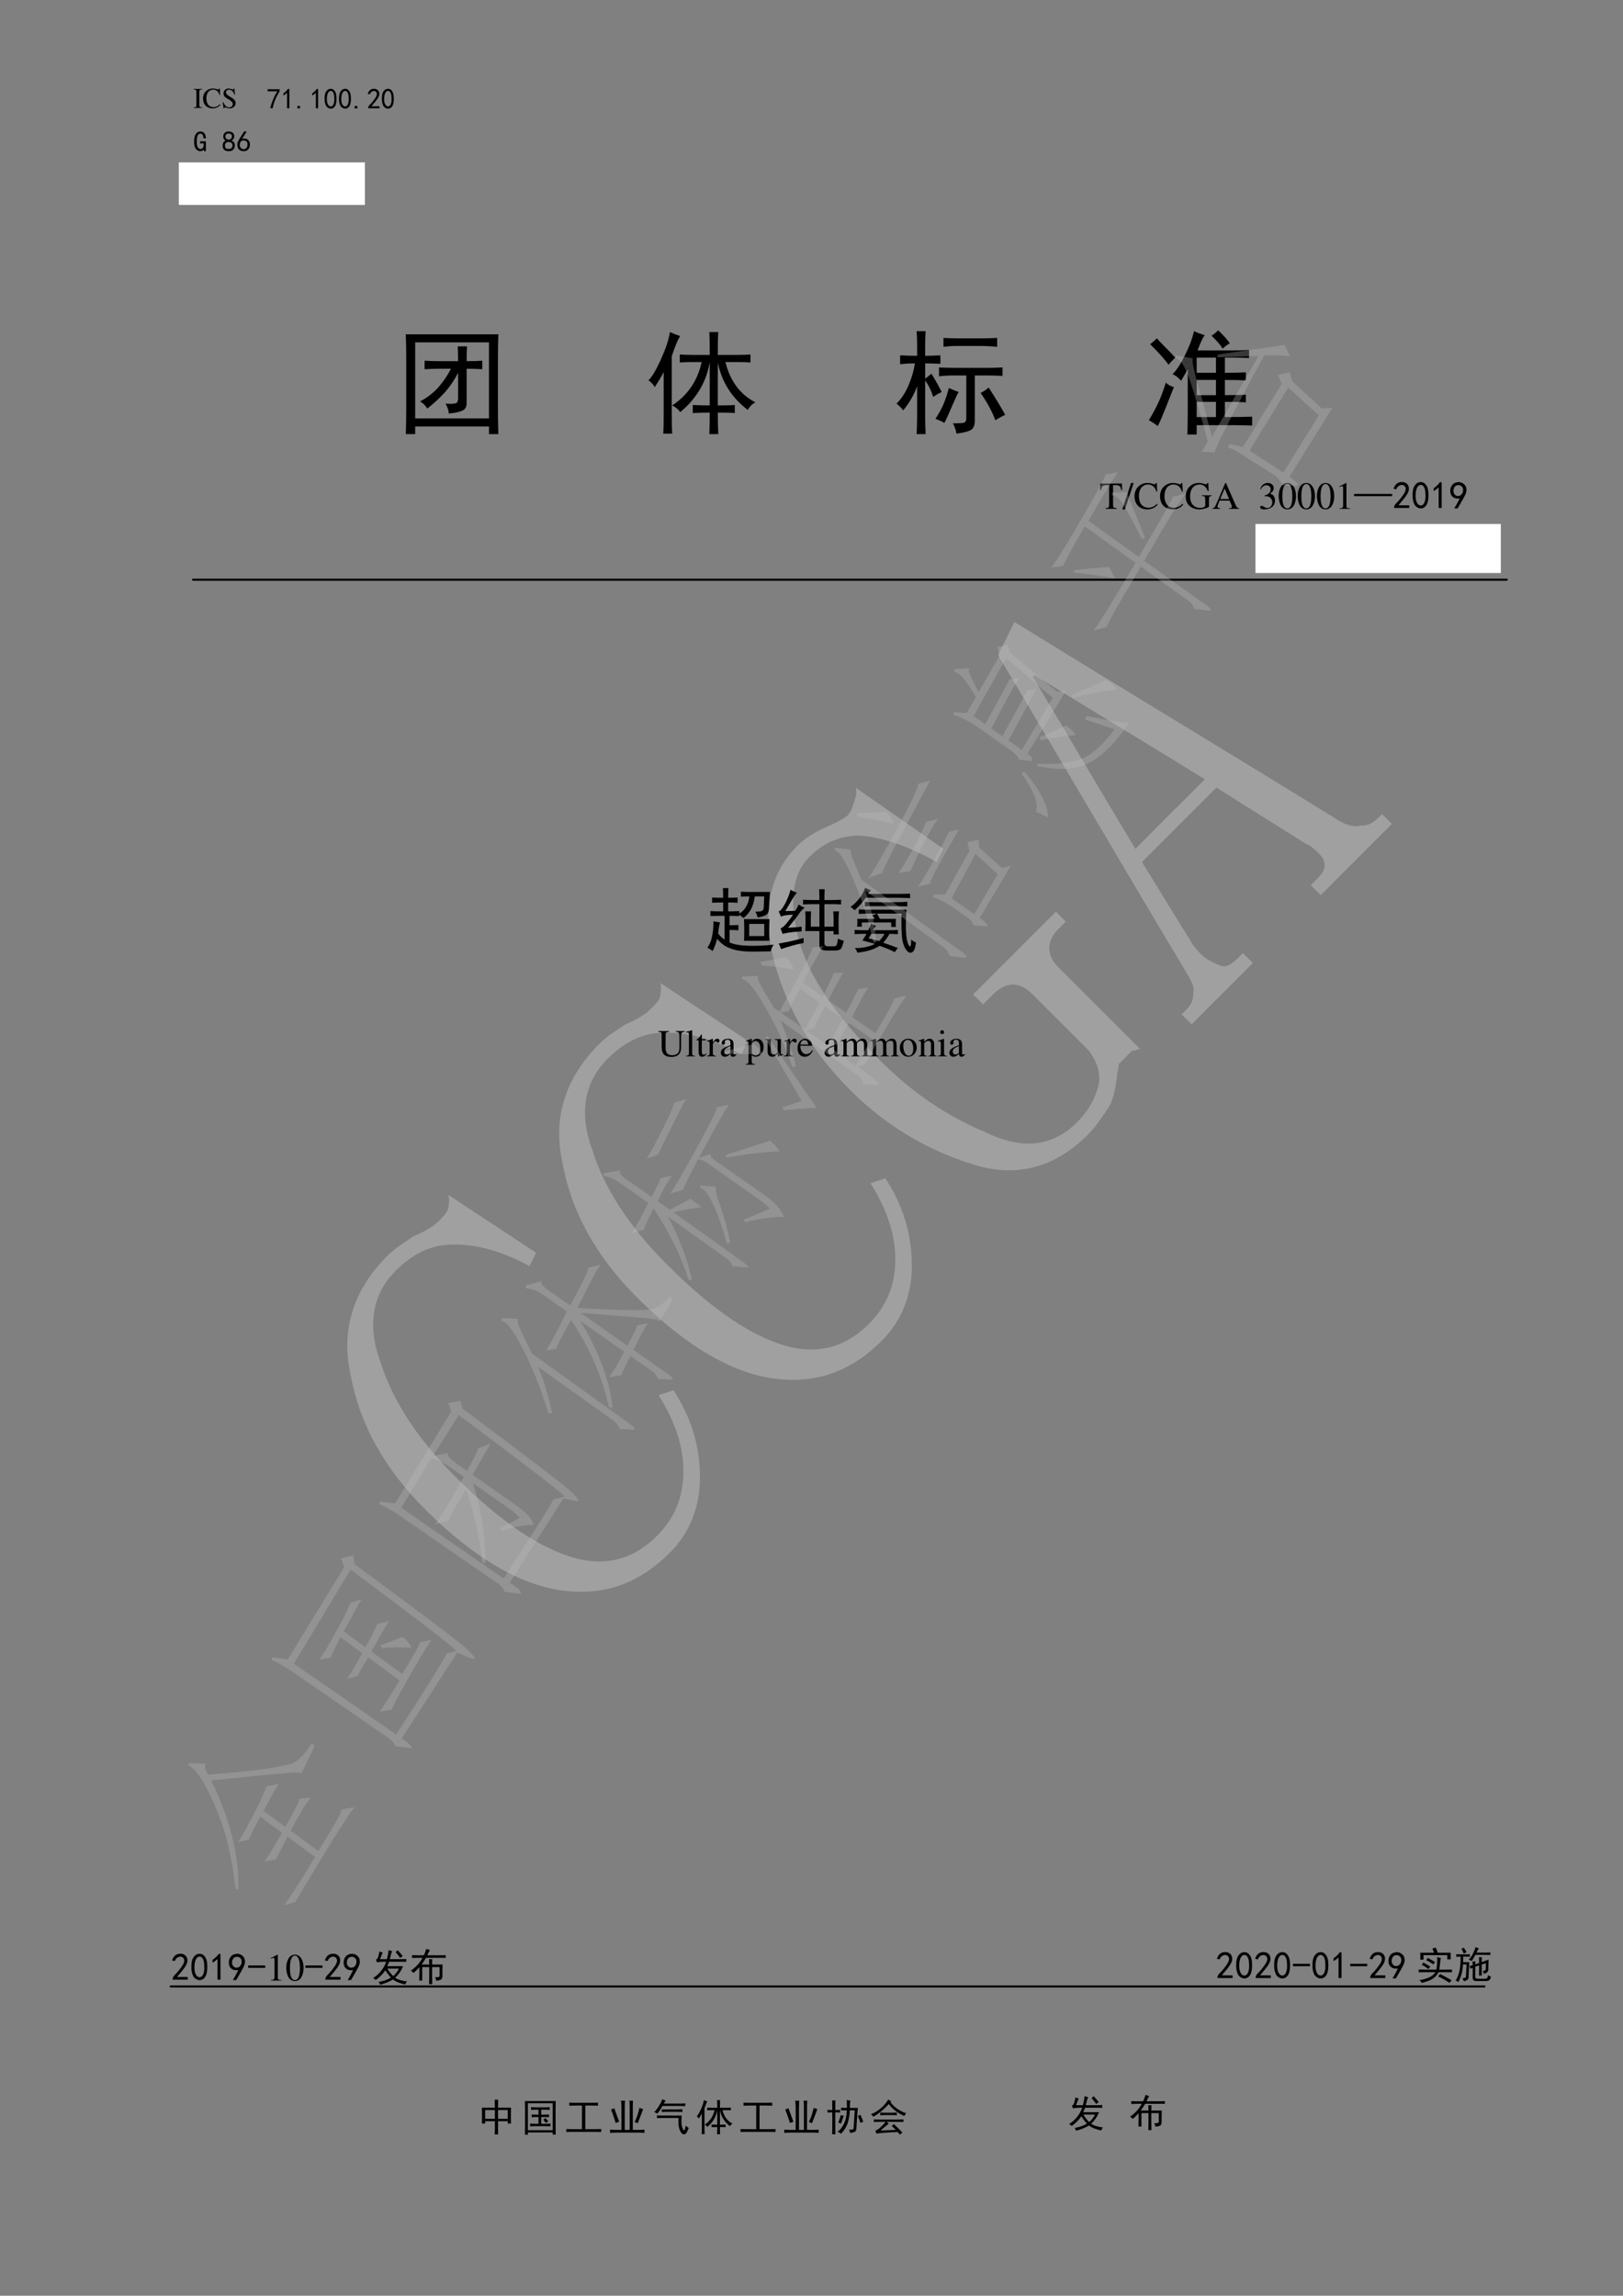 <?xml version="1.0" encoding="UTF-8"?>
<svg xmlns="http://www.w3.org/2000/svg" xmlns:xlink="http://www.w3.org/1999/xlink" width="595.32pt" height="841.92pt" viewBox="0 0 595.32 841.92" version="1.1">
<rect x="0" y="0" width="595.32" height="841.92" fill="#808080" stroke="none"/>
<defs>
<g>
<symbol overflow="visible" id="glyph0-0">
<path style="stroke:none;" d=""/>
</symbol>
<symbol overflow="visible" id="glyph0-1">
<path style="stroke:none;" d=""/>
</symbol>
<symbol overflow="visible" id="glyph1-0">
<path style="stroke:none;" d=""/>
</symbol>
<symbol overflow="visible" id="glyph1-1">
<path style="stroke:none;" d="M 0.188 0 L 3.328 0 L 3.328 -0.203 C 2.469 -0.219 2.312 -0.375 2.297 -1.156 L 2.297 -5.844 C 2.312 -6.641 2.453 -6.766 3.328 -6.797 L 3.328 -7 L 0.188 -7 L 0.188 -6.797 C 1.094 -6.734 1.203 -6.641 1.219 -5.844 L 1.219 -1.156 C 1.203 -0.344 1.078 -0.234 0.188 -0.203 Z M 0.188 0 "/>
</symbol>
<symbol overflow="visible" id="glyph1-2">
<path style="stroke:none;" d="M 6.547 -4.766 L 6.453 -7.141 L 6.234 -7.141 C 6.172 -6.922 6 -6.797 5.781 -6.797 C 5.688 -6.797 5.531 -6.828 5.375 -6.875 C 4.859 -7.062 4.328 -7.141 3.828 -7.141 C 2.969 -7.141 2.094 -6.812 1.438 -6.234 C 0.703 -5.578 0.297 -4.609 0.297 -3.438 C 0.297 -1.281 1.703 0.141 3.797 0.141 C 5 0.141 6.047 -0.344 6.688 -1.188 L 6.5 -1.391 C 5.719 -0.641 5.016 -0.312 4.141 -0.312 C 3.469 -0.312 2.891 -0.531 2.422 -0.922 C 1.844 -1.453 1.516 -2.391 1.516 -3.578 C 1.516 -5.5 2.5 -6.719 4.031 -6.719 C 4.641 -6.719 5.188 -6.5 5.609 -6.078 C 5.953 -5.75 6.109 -5.453 6.312 -4.766 Z M 6.547 -4.766 "/>
</symbol>
<symbol overflow="visible" id="glyph1-3">
<path style="stroke:none;" d="M 4.719 -7.141 L 4.5 -7.141 C 4.453 -6.906 4.344 -6.781 4.156 -6.781 C 4.062 -6.781 3.875 -6.828 3.703 -6.906 C 3.312 -7.062 2.922 -7.141 2.562 -7.141 C 2.125 -7.141 1.656 -6.953 1.312 -6.656 C 0.938 -6.328 0.75 -5.891 0.75 -5.328 C 0.75 -4.484 1.219 -3.891 2.391 -3.281 C 3.156 -2.859 3.703 -2.438 3.969 -2.031 C 4.062 -1.906 4.125 -1.672 4.125 -1.422 C 4.125 -0.719 3.594 -0.234 2.812 -0.234 C 1.875 -0.234 1.219 -0.812 0.688 -2.109 L 0.438 -2.109 L 0.766 0.141 L 1 0.141 C 1 -0.062 1.125 -0.219 1.281 -0.219 C 1.406 -0.219 1.578 -0.172 1.781 -0.094 C 2.188 0.062 2.625 0.141 3.031 0.141 C 4.25 0.141 5.188 -0.688 5.188 -1.781 C 5.188 -2.656 4.609 -3.328 3.219 -4.094 C 2.109 -4.688 1.656 -5.156 1.656 -5.734 C 1.656 -6.312 2.109 -6.703 2.75 -6.703 C 3.234 -6.703 3.672 -6.5 4.047 -6.125 C 4.375 -5.781 4.516 -5.516 4.688 -4.891 L 4.953 -4.891 Z M 4.719 -7.141 "/>
</symbol>
<symbol overflow="visible" id="glyph2-0">
<path style="stroke:none;" d="M 9.25 0.531 L 1.156 0.531 L 1.156 -7.969 L 9.25 -7.969 Z M 8.906 -7.672 L 1.438 -7.672 L 1.438 0.25 L 8.906 0.25 Z M 8.906 -7.672 "/>
</symbol>
<symbol overflow="visible" id="glyph2-1">
<path style="stroke:none;" d=""/>
</symbol>
<symbol overflow="visible" id="glyph2-2">
<path style="stroke:none;" d="M 1.406 -0.25 C 1.895 -2.344 2.758 -4.422 4 -6.484 L 0.453 -6.484 L 0.453 -7.219 L 4.875 -7.219 L 4.875 -6.516 C 3.57 -4.43 2.719 -2.344 2.312 -0.25 Z M 1.406 -0.25 "/>
</symbol>
<symbol overflow="visible" id="glyph2-3">
<path style="stroke:none;" d="M 2.312 -5.938 C 1.957 -5.582 1.504 -5.238 0.953 -4.906 L 0.953 -5.688 C 1.641 -6.156 2.203 -6.707 2.641 -7.344 L 3.141 -7.344 L 3.141 -0.25 L 2.312 -0.25 Z M 2.312 -5.938 "/>
</symbol>
<symbol overflow="visible" id="glyph2-4">
<path style="stroke:none;" d="M 1.781 -0.203 L 0.828 -0.203 L 0.828 -1.109 L 1.781 -1.109 Z M 1.781 -0.203 "/>
</symbol>
<symbol overflow="visible" id="glyph2-5">
<path style="stroke:none;" d="M 0.359 -4.188 C 0.391 -4.914 0.492 -5.492 0.672 -5.922 C 0.859 -6.348 1.113 -6.695 1.438 -6.969 C 1.77 -7.25 2.176 -7.391 2.656 -7.391 C 3.145 -7.391 3.566 -7.188 3.922 -6.781 C 4.273 -6.383 4.504 -5.883 4.609 -5.281 C 4.723 -4.676 4.758 -3.977 4.719 -3.188 C 4.676 -2.406 4.539 -1.766 4.312 -1.266 C 4.082 -0.773 3.734 -0.43 3.266 -0.234 C 2.797 -0.047 2.328 -0.066 1.859 -0.297 C 1.391 -0.535 1.055 -0.848 0.859 -1.234 C 0.672 -1.617 0.535 -2.023 0.453 -2.453 C 0.367 -2.879 0.336 -3.457 0.359 -4.188 Z M 1.234 -4.422 C 1.148 -3.672 1.176 -3 1.312 -2.406 C 1.457 -1.82 1.688 -1.406 2 -1.156 C 2.312 -0.906 2.633 -0.852 2.969 -1 C 3.301 -1.156 3.539 -1.457 3.688 -1.906 C 3.844 -2.363 3.922 -2.859 3.922 -3.391 C 3.922 -3.93 3.898 -4.422 3.859 -4.859 C 3.816 -5.305 3.691 -5.707 3.484 -6.062 C 3.273 -6.426 3 -6.613 2.656 -6.625 C 2.312 -6.633 2.008 -6.457 1.75 -6.094 C 1.488 -5.738 1.316 -5.18 1.234 -4.422 Z M 1.234 -4.422 "/>
</symbol>
<symbol overflow="visible" id="glyph2-6">
<path style="stroke:none;" d="M 0.5 -0.406 C 0.52 -0.82 0.707 -1.191 1.062 -1.516 C 1.426 -1.848 1.883 -2.363 2.438 -3.062 C 2.988 -3.77 3.344 -4.316 3.5 -4.703 C 3.664 -5.086 3.727 -5.414 3.688 -5.688 C 3.645 -5.969 3.516 -6.195 3.297 -6.375 C 3.078 -6.551 2.82 -6.625 2.531 -6.594 C 2.25 -6.57 1.977 -6.461 1.719 -6.266 C 1.457 -6.078 1.254 -5.789 1.109 -5.406 L 0.328 -5.531 C 0.547 -6.164 0.828 -6.625 1.172 -6.906 C 1.516 -7.195 1.922 -7.359 2.391 -7.391 C 2.672 -7.41 2.922 -7.398 3.141 -7.359 C 3.359 -7.316 3.582 -7.219 3.812 -7.062 C 4.051 -6.914 4.242 -6.691 4.391 -6.391 C 4.547 -6.086 4.602 -5.723 4.562 -5.297 C 4.52 -4.867 4.305 -4.359 3.922 -3.766 C 3.535 -3.18 2.789 -2.254 1.688 -0.984 L 4.656 -0.984 L 4.656 -0.25 L 0.5 -0.25 Z M 0.5 -0.406 "/>
</symbol>
<symbol overflow="visible" id="glyph2-7">
<path style="stroke:none;" d="M 4.703 -0.125 L 4 -0.125 L 3.875 -0.703 C 3.77 -0.535 3.598 -0.395 3.359 -0.281 C 3.129 -0.176 2.875 -0.125 2.594 -0.125 C 2.02 -0.125 1.504 -0.391 1.047 -0.922 C 0.598 -1.461 0.375 -2.32 0.375 -3.5 C 0.375 -4.801 0.578 -5.766 0.984 -6.391 C 1.398 -7.023 1.969 -7.344 2.688 -7.344 C 3.312 -7.344 3.801 -7.109 4.156 -6.641 C 4.52 -6.172 4.703 -5.566 4.703 -4.828 L 3.797 -4.828 C 3.797 -5.398 3.695 -5.832 3.5 -6.125 C 3.312 -6.414 3.039 -6.562 2.688 -6.562 C 2.238 -6.562 1.906 -6.332 1.688 -5.875 C 1.469 -5.426 1.359 -4.664 1.359 -3.594 C 1.359 -2.57 1.492 -1.867 1.766 -1.484 C 2.047 -1.098 2.363 -0.906 2.719 -0.906 C 3.082 -0.906 3.363 -1.035 3.562 -1.297 C 3.77 -1.555 3.875 -1.961 3.875 -2.516 L 3.875 -2.969 L 2.594 -2.969 L 2.594 -3.75 L 4.703 -3.75 Z M 4.703 -0.125 "/>
</symbol>
<symbol overflow="visible" id="glyph2-8">
<path style="stroke:none;" d="M 0.281 -2.266 C 0.281 -2.598 0.363 -2.922 0.531 -3.234 C 0.695 -3.555 0.973 -3.812 1.359 -4 C 1.023 -4.195 0.801 -4.41 0.688 -4.641 C 0.582 -4.879 0.523 -5.148 0.516 -5.453 C 0.504 -5.754 0.547 -6.016 0.641 -6.234 C 0.734 -6.453 0.875 -6.656 1.062 -6.844 C 1.258 -7.039 1.473 -7.172 1.703 -7.234 C 1.941 -7.305 2.195 -7.344 2.469 -7.344 C 2.75 -7.344 3 -7.312 3.219 -7.25 C 3.438 -7.195 3.672 -7.082 3.922 -6.906 C 4.172 -6.727 4.348 -6.473 4.453 -6.141 C 4.566 -5.816 4.562 -5.43 4.438 -4.984 C 4.312 -4.547 3.988 -4.207 3.469 -3.969 C 3.938 -3.82 4.266 -3.602 4.453 -3.312 C 4.648 -3.031 4.75 -2.68 4.75 -2.266 C 4.75 -1.859 4.688 -1.531 4.562 -1.281 C 4.438 -1.031 4.297 -0.82 4.141 -0.656 C 3.992 -0.488 3.789 -0.359 3.531 -0.266 C 3.27 -0.172 2.938 -0.125 2.531 -0.125 C 2.133 -0.125 1.789 -0.172 1.5 -0.266 C 1.219 -0.359 0.977 -0.5 0.781 -0.688 C 0.594 -0.883 0.461 -1.113 0.391 -1.375 C 0.316 -1.645 0.281 -1.941 0.281 -2.266 Z M 1.125 -2.312 C 1.113 -1.977 1.172 -1.688 1.297 -1.438 C 1.422 -1.195 1.645 -1.039 1.969 -0.969 C 2.301 -0.895 2.645 -0.898 3 -0.984 C 3.363 -1.066 3.613 -1.258 3.75 -1.562 C 3.895 -1.863 3.945 -2.164 3.906 -2.469 C 3.863 -2.77 3.688 -3.023 3.375 -3.234 C 3.07 -3.441 2.742 -3.531 2.391 -3.5 C 2.035 -3.477 1.738 -3.359 1.5 -3.141 C 1.27 -2.922 1.145 -2.645 1.125 -2.312 Z M 1.281 -5.516 C 1.281 -5.242 1.375 -4.984 1.562 -4.734 C 1.758 -4.492 2.062 -4.375 2.469 -4.375 C 2.883 -4.375 3.195 -4.492 3.406 -4.734 C 3.613 -4.984 3.707 -5.281 3.688 -5.625 C 3.676 -5.969 3.551 -6.223 3.312 -6.391 C 3.082 -6.555 2.77 -6.625 2.375 -6.594 C 1.977 -6.57 1.695 -6.457 1.531 -6.25 C 1.363 -6.039 1.281 -5.797 1.281 -5.516 Z M 1.281 -5.516 "/>
</symbol>
<symbol overflow="visible" id="glyph2-9">
<path style="stroke:none;" d="M 0.406 -2.656 C 0.438 -3.062 0.516 -3.398 0.641 -3.672 C 0.766 -3.941 0.953 -4.285 1.203 -4.703 L 2.891 -7.344 L 3.844 -7.344 L 2.109 -4.625 C 2.848 -4.812 3.438 -4.781 3.875 -4.531 C 4.312 -4.289 4.609 -4.008 4.766 -3.688 C 4.922 -3.375 5.004 -3.031 5.016 -2.656 C 5.023 -2.289 4.969 -1.926 4.844 -1.562 C 4.719 -1.207 4.5 -0.883 4.188 -0.594 C 3.875 -0.312 3.43 -0.156 2.859 -0.125 C 2.297 -0.094 1.816 -0.191 1.422 -0.422 C 1.023 -0.66 0.75 -0.992 0.594 -1.422 C 0.445 -1.848 0.383 -2.258 0.406 -2.656 Z M 1.688 -1.297 C 1.938 -1.035 2.266 -0.891 2.672 -0.859 C 3.086 -0.836 3.43 -0.977 3.703 -1.281 C 3.984 -1.582 4.125 -2.02 4.125 -2.594 C 4.125 -3.176 3.953 -3.578 3.609 -3.797 C 3.266 -4.016 2.879 -4.098 2.453 -4.047 C 2.023 -3.992 1.711 -3.785 1.516 -3.422 C 1.328 -3.066 1.25 -2.688 1.281 -2.281 C 1.312 -1.883 1.445 -1.555 1.688 -1.297 Z M 1.688 -1.297 "/>
</symbol>
<symbol overflow="visible" id="glyph3-0">
<path style="stroke:none;" d="M 36.75 2.141 L 4.594 2.141 L 4.594 -31.672 L 36.75 -31.672 Z M 35.438 -30.516 L 5.75 -30.516 L 5.75 0.984 L 35.438 0.984 Z M 35.438 -30.516 "/>
</symbol>
<symbol overflow="visible" id="glyph3-1">
<path style="stroke:none;" d="M 38.062 -32.812 C 37.957 -29.863 37.906 -26.859 37.906 -23.797 L 37.906 -5.75 C 37.906 -2.57 37.957 0.602 38.062 3.781 L 34.625 3.781 L 34.625 0.984 L 7.547 0.984 L 7.547 3.781 L 4.109 3.781 C 4.211 0.707 4.266 -2.469 4.266 -5.75 L 4.266 -23.797 C 4.266 -26.742 4.211 -29.75 4.109 -32.812 Z M 34.625 -1.969 L 34.625 -29.859 L 7.547 -29.859 L 7.547 -1.969 Z M 23.297 -22.969 C 23.297 -25.375 23.242 -27.18 23.141 -28.391 L 26.578 -28.391 C 26.473 -27.18 26.422 -25.375 26.422 -22.969 C 28.609 -22.969 30.52 -23.023 32.156 -23.141 L 32.156 -20.016 C 30.52 -20.129 28.609 -20.188 26.422 -20.188 L 26.422 -7.875 C 26.523 -6.238 25.895 -5.172 24.531 -4.672 C 23.164 -4.18 21.609 -3.883 19.859 -3.781 C 19.859 -4.758 19.473 -5.961 18.703 -7.391 C 20.672 -7.273 21.926 -7.328 22.469 -7.547 C 23.02 -7.766 23.297 -8.367 23.297 -9.359 L 23.297 -18.703 C 21.879 -15.973 20.266 -13.594 18.453 -11.562 C 16.648 -9.539 14.492 -7.547 11.984 -5.578 C 11.328 -6.672 10.453 -7.547 9.359 -8.203 C 12.203 -9.734 14.523 -11.566 16.328 -13.703 C 18.129 -15.836 19.578 -18 20.672 -20.188 L 16.25 -20.188 C 14.82 -20.188 13.07 -20.129 11 -20.016 L 11 -23.141 C 12.852 -23.023 14.656 -22.969 16.406 -22.969 Z M 23.297 -22.969 "/>
</symbol>
<symbol overflow="visible" id="glyph3-2">
<path style="stroke:none;" d="M 23.953 -25.266 C 23.953 -29.203 23.898 -31.992 23.797 -33.641 L 27.078 -33.641 C 26.961 -32.109 26.906 -29.316 26.906 -25.266 L 34.125 -25.266 C 36.312 -25.266 37.898 -25.32 38.891 -25.438 L 38.891 -22.484 C 37.898 -22.586 36.312 -22.641 34.125 -22.641 L 29.703 -22.641 C 31.453 -15.641 35.113 -10.719 40.688 -7.875 C 39.488 -7.219 38.562 -6.289 37.906 -5.094 C 32 -9.57 28.332 -15.367 26.906 -22.484 L 26.906 -6.734 C 30.082 -6.734 32.16 -6.785 33.141 -6.891 L 33.141 -3.938 C 32.16 -4.051 30.082 -4.109 26.906 -4.109 C 26.906 -1.703 26.961 0.926 27.078 3.781 L 23.797 3.781 C 23.898 0.82 23.953 -1.805 23.953 -4.109 C 21.984 -4.109 19.906 -4.051 17.719 -3.938 L 17.719 -6.891 C 19.906 -6.785 21.984 -6.734 23.953 -6.734 L 23.953 -22.641 C 22.754 -15.422 19.145 -9.297 13.125 -4.266 C 12.469 -5.254 11.484 -6.078 10.172 -6.734 C 15.859 -10.453 19.469 -15.754 21 -22.641 L 17.562 -22.641 C 15.812 -22.641 14.281 -22.586 12.969 -22.484 L 12.969 -25.438 C 14.281 -25.32 15.812 -25.266 17.562 -25.266 Z M 13.125 -32.156 C 12.363 -31.176 11.328 -28.719 10.016 -24.781 L 10.016 -3.781 C 10.016 -0.383 10.066 2.078 10.172 3.609 L 6.891 3.609 C 7.004 2.191 7.062 -0.211 7.062 -3.609 L 7.062 -19.031 C 6.508 -17.832 5.414 -15.973 3.781 -13.453 C 3.227 -14.441 2.461 -15.266 1.484 -15.922 C 2.797 -17.234 4.328 -19.828 6.078 -23.703 C 7.828 -27.586 8.922 -30.898 9.359 -33.641 C 10.555 -33.086 11.812 -32.594 13.125 -32.156 Z M 13.125 -32.156 "/>
</symbol>
<symbol overflow="visible" id="glyph3-3">
<path style="stroke:none;" d="M 8.375 -28.875 C 8.375 -30.625 8.316 -32.32 8.203 -33.969 L 11.484 -33.969 C 11.379 -32.438 11.328 -30.738 11.328 -28.875 L 11.328 -24.938 C 13.078 -24.938 14.938 -24.992 16.906 -25.109 L 16.906 -21.984 C 14.938 -22.098 13.078 -22.156 11.328 -22.156 L 11.328 -16.578 C 12.086 -17.117 12.852 -17.719 13.625 -18.375 C 15.039 -16.082 16.297 -13.844 17.391 -11.656 C 16.191 -11.102 15.156 -10.5 14.281 -9.844 C 13.625 -12.031 12.641 -14.055 11.328 -15.922 L 11.328 -3.125 C 11.328 -0.82 11.379 1.477 11.484 3.781 L 8.203 3.781 C 8.316 1.375 8.375 -0.926 8.375 -3.125 L 8.375 -13.781 C 7.281 -10.719 5.582 -7.766 3.281 -4.922 C 2.625 -5.797 1.805 -6.617 0.828 -7.391 C 2.68 -9.242 4.18 -11.566 5.328 -14.359 C 6.484 -17.148 7.223 -19.75 7.547 -22.156 C 5.473 -22.156 3.672 -22.047 2.141 -21.828 L 2.141 -25.109 C 4.211 -24.992 6.289 -24.938 8.375 -24.938 Z M 33.969 -20.516 C 36.156 -20.516 38.066 -20.566 39.703 -20.672 L 39.703 -17.562 C 38.066 -17.664 36.375 -17.719 34.625 -17.719 L 29.531 -17.719 L 29.531 -1.156 C 29.531 0.602 29.035 1.754 28.047 2.297 C 27.066 2.848 25.32 3.285 22.812 3.609 C 22.594 2.297 22.156 1.035 21.5 -0.172 C 23.688 -0.172 25.051 -0.25 25.594 -0.406 C 26.145 -0.57 26.422 -1.203 26.422 -2.297 L 26.422 -17.719 L 22.312 -17.719 C 19.582 -17.719 17.613 -17.609 16.406 -17.391 L 16.406 -20.672 C 17.832 -20.566 19.801 -20.516 22.312 -20.516 Z M 32.156 -31.344 C 34.457 -31.344 36.316 -31.395 37.734 -31.5 L 37.734 -28.219 C 35.66 -28.438 33.473 -28.547 31.172 -28.547 L 23.141 -28.547 C 21.391 -28.547 19.691 -28.438 18.047 -28.219 L 18.047 -31.5 C 19.578 -31.395 21.273 -31.344 23.141 -31.344 Z M 34.625 -13.297 C 37.031 -9.578 39.051 -6.238 40.688 -3.281 C 39.488 -2.738 38.285 -2.082 37.078 -1.312 C 35.879 -4.488 34.078 -7.828 31.672 -11.328 C 32.766 -11.867 33.75 -12.523 34.625 -13.297 Z M 23.625 -11.656 C 23.188 -11 22.363 -9.25 21.156 -6.406 C 19.957 -3.562 19.031 -1.535 18.375 -0.328 C 17.395 -0.879 16.301 -1.375 15.094 -1.812 C 16.52 -4 17.586 -5.992 18.297 -7.797 C 19.004 -9.598 19.578 -11.375 20.016 -13.125 C 21.223 -12.582 22.426 -12.094 23.625 -11.656 Z M 23.625 -11.656 "/>
</symbol>
<symbol overflow="visible" id="glyph3-4">
<path style="stroke:none;" d="M 10.5 -18.219 C 11.812 -19.414 13.285 -21.629 14.922 -24.859 C 16.566 -28.086 17.719 -31.125 18.375 -33.969 C 19.582 -33.414 20.895 -32.922 22.312 -32.484 C 21.656 -31.723 20.781 -29.863 19.688 -26.906 L 31.672 -26.906 C 34.18 -26.906 36.477 -26.961 38.562 -27.078 L 38.562 -24.125 C 36.375 -24.227 34.078 -24.281 31.672 -24.281 L 29.703 -24.281 L 29.703 -18.703 C 32.867 -18.703 35.438 -18.758 37.406 -18.875 L 37.406 -15.922 C 35.438 -16.023 32.867 -16.078 29.703 -16.078 L 29.703 -10.5 C 32.984 -10.5 35.551 -10.555 37.406 -10.672 L 37.406 -7.875 C 35.551 -7.988 32.984 -8.047 29.703 -8.047 L 29.703 -2.469 C 34.297 -2.469 37.629 -2.52 39.703 -2.625 L 39.703 0.656 C 37.629 0.551 35.281 0.5 32.656 0.5 L 19.359 0.5 L 19.359 3.938 L 15.922 3.938 C 16.023 1.969 16.078 -0.82 16.078 -4.438 L 16.078 -20.016 C 15.422 -18.816 14.602 -17.395 13.625 -15.75 C 12.75 -16.844 11.707 -17.664 10.5 -18.219 Z M 11 -13.453 C 9.906 -10.723 8.863 -8.098 7.875 -5.578 C 6.895 -3.066 5.969 -0.93 5.094 0.828 C 4.102 0.055 3.008 -0.656 1.812 -1.312 C 3.008 -3.281 4.098 -5.273 5.078 -7.297 C 6.066 -9.328 7.055 -11.926 8.047 -15.094 C 8.805 -14.332 9.789 -13.785 11 -13.453 Z M 26.422 -10.5 L 26.422 -16.078 L 19.359 -16.078 L 19.359 -10.5 Z M 26.422 -18.703 L 26.422 -24.281 L 19.359 -24.281 L 19.359 -18.703 Z M 26.422 -2.469 L 26.422 -8.047 L 19.359 -8.047 L 19.359 -2.469 Z M 4.766 -31.344 C 5.305 -30.688 6.258 -29.672 7.625 -28.297 C 9 -26.93 10.285 -25.594 11.484 -24.281 C 10.504 -23.301 9.688 -22.426 9.031 -21.656 C 7.82 -23.406 5.578 -25.922 2.297 -29.203 C 3.172 -29.859 3.992 -30.57 4.766 -31.344 Z M 27.234 -34.297 C 29.203 -32.43 30.625 -30.844 31.5 -29.531 C 30.738 -29.094 29.863 -28.438 28.875 -27.562 C 28.113 -28.875 26.75 -30.461 24.781 -32.328 C 25.438 -32.648 26.254 -33.305 27.234 -34.297 Z M 27.234 -34.297 "/>
</symbol>
<symbol overflow="visible" id="glyph4-0">
<path style="stroke:none;" d="M 36.75 2.141 L 4.594 2.141 L 4.594 -31.672 L 36.75 -31.672 Z M 35.438 -30.516 L 5.75 -30.516 L 5.75 0.984 L 35.438 0.984 Z M 35.438 -30.516 "/>
</symbol>
<symbol overflow="visible" id="glyph4-1">
<path style="stroke:none;" d=""/>
</symbol>
<symbol overflow="visible" id="glyph5-0">
<path style="stroke:none;" d=""/>
</symbol>
<symbol overflow="visible" id="glyph5-1">
<path style="stroke:none;" d="M 6.344 -0.266 C 5.203 -0.328 5.016 -0.484 5 -1.531 L 5 -8.703 L 5.766 -8.703 C 7.391 -8.688 7.688 -8.438 8 -6.906 L 8.328 -6.906 L 8.25 -9.297 L 0.328 -9.297 L 0.234 -6.906 L 0.578 -6.906 C 0.906 -8.438 1.188 -8.688 2.812 -8.703 L 3.562 -8.703 L 3.562 -1.688 C 3.547 -0.484 3.422 -0.344 2.25 -0.266 L 2.25 0 L 6.344 0 Z M 6.344 -0.266 "/>
</symbol>
<symbol overflow="visible" id="glyph5-2">
<path style="stroke:none;" d="M 4.031 -9.5 L 3.094 -9.5 L -0.125 0.203 L 0.828 0.203 Z M 4.031 -9.5 "/>
</symbol>
<symbol overflow="visible" id="glyph5-3">
<path style="stroke:none;" d="M 8.703 -6.328 L 8.578 -9.5 L 8.281 -9.5 C 8.203 -9.203 7.984 -9.031 7.703 -9.031 C 7.578 -9.031 7.359 -9.078 7.156 -9.141 C 6.469 -9.391 5.766 -9.5 5.094 -9.5 C 3.953 -9.5 2.781 -9.062 1.906 -8.281 C 0.922 -7.422 0.391 -6.125 0.391 -4.578 C 0.391 -1.719 2.266 0.203 5.062 0.203 C 6.641 0.203 8.047 -0.453 8.891 -1.594 L 8.641 -1.844 C 7.609 -0.844 6.672 -0.422 5.5 -0.422 C 4.625 -0.422 3.828 -0.703 3.234 -1.234 C 2.453 -1.922 2.016 -3.188 2.016 -4.766 C 2.016 -7.297 3.328 -8.938 5.359 -8.938 C 6.172 -8.938 6.891 -8.641 7.453 -8.094 C 7.906 -7.641 8.125 -7.25 8.391 -6.328 Z M 8.703 -6.328 "/>
</symbol>
<symbol overflow="visible" id="glyph5-4">
<path style="stroke:none;" d="M 9.953 -4.969 L 6.375 -4.969 L 6.375 -4.719 C 7.469 -4.656 7.578 -4.531 7.609 -3.469 L 7.609 -1.188 C 7.609 -0.75 6.766 -0.359 5.75 -0.359 C 3.453 -0.359 2.047 -1.969 2.047 -4.578 C 2.047 -5.906 2.438 -7.172 3.062 -7.859 C 3.672 -8.547 4.547 -8.938 5.5 -8.938 C 6.297 -8.938 7 -8.672 7.531 -8.156 C 7.953 -7.75 8.172 -7.391 8.531 -6.531 L 8.844 -6.531 L 8.734 -9.5 L 8.422 -9.5 C 8.344 -9.219 8.094 -9.031 7.797 -9.031 C 7.656 -9.031 7.438 -9.078 7.172 -9.172 C 6.547 -9.391 5.891 -9.5 5.25 -9.5 C 2.453 -9.5 0.453 -7.438 0.453 -4.562 C 0.453 -3.188 0.828 -2.141 1.609 -1.312 C 2.547 -0.344 3.906 0.203 5.453 0.203 C 6.672 0.203 8.422 -0.297 8.969 -0.781 L 8.969 -3.641 C 9 -4.5 9.156 -4.656 9.953 -4.719 Z M 9.953 -4.969 "/>
</symbol>
<symbol overflow="visible" id="glyph5-5">
<path style="stroke:none;" d="M 9.922 -0.266 C 9.281 -0.312 9.141 -0.453 8.656 -1.484 L 5.156 -9.469 L 4.875 -9.469 L 1.953 -2.578 C 1.047 -0.516 0.891 -0.297 0.203 -0.266 L 0.203 0 L 2.984 0 L 2.984 -0.266 C 2.312 -0.266 2.031 -0.438 2.031 -0.844 C 2.031 -1.016 2.078 -1.203 2.156 -1.391 L 2.797 -3.031 L 6.469 -3.031 L 7.047 -1.688 C 7.219 -1.312 7.312 -0.938 7.312 -0.75 C 7.312 -0.391 7.078 -0.281 6.328 -0.266 L 6.328 0 L 9.922 0 Z M 3.031 -3.609 L 4.656 -7.469 L 6.281 -3.609 Z M 3.031 -3.609 "/>
</symbol>
<symbol overflow="visible" id="glyph5-6">
<path style="stroke:none;" d=""/>
</symbol>
<symbol overflow="visible" id="glyph5-7">
<path style="stroke:none;" d="M 2.156 -4.641 C 2.984 -4.641 3.297 -4.609 3.625 -4.484 C 4.516 -4.156 5.047 -3.375 5.047 -2.406 C 5.047 -1.203 4.25 -0.312 3.219 -0.312 C 2.828 -0.312 2.547 -0.406 2.016 -0.75 C 1.609 -1 1.375 -1.094 1.141 -1.094 C 0.812 -1.094 0.609 -0.906 0.609 -0.609 C 0.609 -0.109 1.203 0.203 2.188 0.203 C 3.266 0.203 4.375 -0.172 5.047 -0.75 C 5.703 -1.328 6.047 -2.141 6.047 -3.078 C 6.047 -3.812 5.828 -4.453 5.438 -4.891 C 5.141 -5.203 4.875 -5.359 4.266 -5.625 C 5.219 -6.297 5.578 -6.812 5.578 -7.578 C 5.578 -8.719 4.688 -9.5 3.391 -9.5 C 2.688 -9.5 2.062 -9.25 1.562 -8.812 C 1.141 -8.422 0.922 -8.062 0.625 -7.219 L 0.844 -7.156 C 1.406 -8.203 2.031 -8.656 2.922 -8.656 C 3.844 -8.656 4.469 -8.047 4.469 -7.156 C 4.469 -6.641 4.25 -6.156 3.906 -5.781 C 3.484 -5.359 3.094 -5.156 2.141 -4.812 Z M 2.156 -4.641 "/>
</symbol>
<symbol overflow="visible" id="glyph5-8">
<path style="stroke:none;" d="M 3.562 -9.5 C 2.797 -9.5 2.203 -9.266 1.688 -8.766 C 0.875 -7.984 0.344 -6.359 0.344 -4.719 C 0.344 -3.172 0.797 -1.547 1.453 -0.766 C 1.984 -0.141 2.703 0.203 3.516 0.203 C 4.234 0.203 4.828 -0.047 5.344 -0.531 C 6.156 -1.312 6.688 -2.938 6.688 -4.641 C 6.688 -7.516 5.406 -9.5 3.562 -9.5 Z M 3.531 -9.125 C 4.703 -9.125 5.344 -7.547 5.344 -4.609 C 5.344 -1.672 4.719 -0.172 3.516 -0.172 C 2.297 -0.172 1.688 -1.672 1.688 -4.594 C 1.688 -7.578 2.312 -9.125 3.531 -9.125 Z M 3.531 -9.125 "/>
</symbol>
<symbol overflow="visible" id="glyph5-9">
<path style="stroke:none;" d="M 1.656 0 L 5.531 0 L 5.531 -0.203 C 4.453 -0.203 4.219 -0.359 4.203 -1.047 L 4.203 -9.469 L 4.094 -9.5 L 1.562 -8.219 L 1.562 -8.016 C 2.109 -8.234 2.438 -8.328 2.578 -8.328 C 2.859 -8.328 2.984 -8.125 2.984 -7.672 L 2.984 -1.312 C 2.969 -0.422 2.719 -0.219 1.656 -0.203 Z M 1.656 0 "/>
</symbol>
<symbol overflow="visible" id="glyph5-10">
<path style="stroke:none;" d="M 9.906 -9.297 L 6.641 -9.297 L 6.641 -9.031 C 7.719 -8.969 7.938 -8.688 7.969 -7.234 L 7.969 -3.438 C 7.969 -2.484 7.875 -1.953 7.641 -1.531 C 7.266 -0.859 6.359 -0.422 5.312 -0.422 C 4.312 -0.422 3.625 -0.766 3.25 -1.422 C 2.984 -1.875 2.891 -2.391 2.891 -3.266 L 2.891 -7.766 C 2.906 -8.797 3.047 -8.938 4.172 -9.031 L 4.172 -9.297 L 0.203 -9.297 L 0.203 -9.031 C 1.312 -8.953 1.453 -8.812 1.453 -7.766 L 1.453 -3.391 C 1.453 -0.953 2.594 0.203 4.984 0.203 C 6.516 0.203 7.578 -0.297 8.125 -1.25 C 8.453 -1.844 8.578 -2.484 8.578 -3.562 L 8.578 -7.234 C 8.609 -8.703 8.766 -8.906 9.906 -9.031 Z M 9.906 -9.297 "/>
</symbol>
<symbol overflow="visible" id="glyph5-11">
<path style="stroke:none;" d="M 0.297 0 L 3.609 0 L 3.609 -0.203 C 2.719 -0.25 2.578 -0.391 2.562 -1.188 L 2.562 -9.562 L 2.5 -9.594 C 1.781 -9.375 1.266 -9.219 0.266 -8.969 L 0.266 -8.75 L 0.344 -8.75 C 0.5 -8.766 0.672 -8.781 0.781 -8.781 C 1.234 -8.781 1.375 -8.578 1.375 -7.922 L 1.375 -1.219 C 1.359 -0.469 1.172 -0.266 0.297 -0.203 Z M 0.297 0 "/>
</symbol>
<symbol overflow="visible" id="glyph5-12">
<path style="stroke:none;" d="M 3.578 -6.328 L 2.156 -6.328 L 2.156 -7.953 C 2.156 -8.094 2.141 -8.141 2.062 -8.141 C 1.25 -6.953 0.828 -6.469 0.422 -6.234 C 0.266 -6.141 0.188 -6.047 0.188 -5.969 C 0.188 -5.922 0.203 -5.906 0.234 -5.875 L 0.984 -5.875 L 0.984 -1.641 C 0.984 -0.469 1.406 0.141 2.234 0.141 C 2.922 0.141 3.453 -0.203 3.922 -0.922 L 3.734 -1.078 C 3.422 -0.719 3.203 -0.594 2.891 -0.594 C 2.375 -0.594 2.156 -0.969 2.156 -1.859 L 2.156 -5.875 L 3.578 -5.875 Z M 3.578 -6.328 "/>
</symbol>
<symbol overflow="visible" id="glyph5-13">
<path style="stroke:none;" d="M 0.062 0 L 3.438 0 L 3.438 -0.203 C 2.5 -0.234 2.281 -0.438 2.25 -1.266 L 2.25 -4.422 C 2.25 -4.875 2.844 -5.578 3.234 -5.578 C 3.312 -5.578 3.438 -5.5 3.594 -5.359 C 3.812 -5.156 3.969 -5.078 4.156 -5.078 C 4.5 -5.078 4.703 -5.328 4.703 -5.719 C 4.703 -6.188 4.406 -6.469 3.938 -6.469 C 3.344 -6.469 2.953 -6.156 2.25 -5.141 L 2.25 -6.438 L 2.172 -6.469 C 1.391 -6.156 0.891 -5.953 0.094 -5.703 L 0.094 -5.484 C 0.297 -5.516 0.422 -5.531 0.594 -5.531 C 0.938 -5.531 1.062 -5.312 1.062 -4.688 L 1.062 -1.188 C 1.047 -0.453 0.953 -0.359 0.062 -0.203 Z M 0.062 0 "/>
</symbol>
<symbol overflow="visible" id="glyph5-14">
<path style="stroke:none;" d="M 6.203 -0.922 C 5.969 -0.734 5.797 -0.656 5.594 -0.656 C 5.266 -0.656 5.172 -0.859 5.172 -1.469 L 5.172 -4.219 C 5.172 -4.938 5.094 -5.359 4.891 -5.688 C 4.578 -6.188 3.969 -6.469 3.141 -6.469 C 1.828 -6.469 0.781 -5.766 0.781 -4.891 C 0.781 -4.562 1.047 -4.281 1.391 -4.281 C 1.734 -4.281 2.016 -4.562 2.016 -4.875 C 2.016 -4.938 2.016 -5 2 -5.094 C 1.969 -5.219 1.953 -5.344 1.953 -5.438 C 1.953 -5.812 2.406 -6.125 2.969 -6.125 C 3.656 -6.125 4.031 -5.719 4.031 -4.953 L 4.031 -4.109 C 1.875 -3.25 1.625 -3.125 1.031 -2.578 C 0.719 -2.297 0.516 -1.828 0.516 -1.359 C 0.516 -0.484 1.141 0.141 2 0.141 C 2.609 0.141 3.188 -0.156 4.047 -0.891 C 4.109 -0.141 4.375 0.141 4.938 0.141 C 5.422 0.141 5.719 -0.031 6.203 -0.562 Z M 4.031 -1.734 C 4.031 -1.312 3.969 -1.156 3.672 -0.984 C 3.312 -0.781 2.938 -0.672 2.641 -0.672 C 2.156 -0.672 1.75 -1.156 1.75 -1.75 L 1.75 -1.812 C 1.766 -2.656 2.391 -3.188 4.031 -3.766 Z M 4.031 -1.734 "/>
</symbol>
<symbol overflow="visible" id="glyph5-15">
<path style="stroke:none;" d="M 0.062 3.047 L 3.469 3.047 L 3.469 2.797 C 2.422 2.781 2.25 2.641 2.234 1.734 L 2.234 -0.469 C 2.734 0 3.062 0.141 3.656 0.141 C 5.328 0.141 6.609 -1.438 6.609 -3.469 C 6.609 -5.219 5.625 -6.469 4.25 -6.469 C 3.469 -6.469 2.844 -6.125 2.234 -5.359 L 2.234 -6.438 L 2.156 -6.469 C 1.391 -6.172 0.906 -5.984 0.125 -5.75 L 0.125 -5.516 C 0.25 -5.531 0.344 -5.531 0.484 -5.531 C 0.953 -5.531 1.047 -5.391 1.047 -4.734 L 1.047 1.844 C 1.047 2.578 0.906 2.719 0.062 2.812 Z M 2.234 -4.688 C 2.234 -5.109 3.016 -5.625 3.672 -5.625 C 4.703 -5.625 5.391 -4.547 5.391 -2.906 C 5.391 -1.359 4.703 -0.312 3.688 -0.312 C 3.031 -0.312 2.234 -0.812 2.234 -1.234 Z M 2.234 -4.688 "/>
</symbol>
<symbol overflow="visible" id="glyph5-16">
<path style="stroke:none;" d="M 6.734 -0.703 L 6.656 -0.703 C 5.969 -0.734 5.875 -0.844 5.859 -1.5 L 5.859 -6.328 L 3.641 -6.328 L 3.641 -6.078 C 4.516 -6.047 4.672 -5.906 4.672 -5.203 L 4.672 -1.891 C 4.672 -1.5 4.609 -1.312 4.406 -1.156 C 4.031 -0.844 3.594 -0.672 3.172 -0.672 C 2.625 -0.672 2.172 -1.156 2.172 -1.734 L 2.172 -6.328 L 0.125 -6.328 L 0.125 -6.125 C 0.781 -6.094 0.984 -5.906 1 -5.219 L 1 -1.688 C 1 -0.578 1.672 0.141 2.703 0.141 C 3.219 0.141 3.766 -0.078 4.141 -0.469 L 4.75 -1.062 L 4.75 0.094 L 4.797 0.125 C 5.5 -0.156 6.016 -0.312 6.734 -0.5 Z M 6.734 -0.703 "/>
</symbol>
<symbol overflow="visible" id="glyph5-17">
<path style="stroke:none;" d="M 5.734 -2.297 C 5.062 -1.234 4.453 -0.828 3.547 -0.828 C 2.75 -0.828 2.156 -1.234 1.734 -2.031 C 1.484 -2.578 1.391 -3.016 1.359 -3.891 L 5.688 -3.891 C 5.578 -4.797 5.438 -5.219 5.078 -5.656 C 4.656 -6.172 4.016 -6.469 3.281 -6.469 C 2.578 -6.469 1.922 -6.203 1.391 -5.734 C 0.734 -5.156 0.344 -4.156 0.344 -3 C 0.344 -1.062 1.359 0.141 2.984 0.141 C 4.312 0.141 5.359 -0.688 5.953 -2.203 Z M 1.391 -4.344 C 1.547 -5.438 2.016 -5.953 2.875 -5.953 C 3.734 -5.953 4.078 -5.562 4.25 -4.344 Z M 1.391 -4.344 "/>
</symbol>
<symbol overflow="visible" id="glyph5-18">
<path style="stroke:none;" d="M 0.219 0 L 3.344 0 L 3.344 -0.203 C 2.625 -0.219 2.406 -0.375 2.391 -0.938 L 2.391 -4.906 C 2.391 -4.938 2.5 -5.078 2.594 -5.172 C 2.953 -5.5 3.547 -5.734 4.047 -5.734 C 4.656 -5.734 4.969 -5.234 4.969 -4.25 L 4.969 -1.203 C 4.938 -0.406 4.797 -0.25 4.016 -0.203 L 4.016 0 L 7.156 0 L 7.156 -0.203 C 6.375 -0.203 6.188 -0.438 6.156 -1.328 L 6.156 -4.875 C 6.578 -5.484 7.031 -5.734 7.688 -5.734 C 8.484 -5.734 8.734 -5.359 8.734 -4.188 L 8.734 -1.219 C 8.703 -0.391 8.625 -0.297 7.812 -0.203 L 7.812 0 L 10.891 0 L 10.891 -0.203 L 10.516 -0.234 C 10.078 -0.312 9.922 -0.516 9.922 -1.062 L 9.922 -3.969 C 9.922 -5.625 9.375 -6.469 8.281 -6.469 C 7.469 -6.469 6.75 -6.094 6 -5.281 C 5.75 -6.078 5.266 -6.469 4.516 -6.469 C 3.875 -6.469 3.5 -6.281 2.328 -5.375 L 2.328 -6.438 L 2.234 -6.469 C 1.484 -6.188 1.016 -6.047 0.266 -5.828 L 0.266 -5.594 C 0.438 -5.625 0.562 -5.641 0.719 -5.641 C 1.078 -5.641 1.203 -5.422 1.203 -4.75 L 1.203 -1.188 C 1.188 -0.406 1 -0.203 0.219 -0.203 Z M 0.219 0 "/>
</symbol>
<symbol overflow="visible" id="glyph5-19">
<path style="stroke:none;" d="M 3.516 -6.469 C 1.672 -6.469 0.406 -5.109 0.406 -3.172 C 0.406 -1.266 1.719 0.141 3.484 0.141 C 5.25 0.141 6.609 -1.328 6.609 -3.281 C 6.609 -5.141 5.312 -6.469 3.516 -6.469 Z M 3.328 -6.062 C 4.516 -6.062 5.344 -4.719 5.344 -2.797 C 5.344 -1.188 4.703 -0.25 3.656 -0.25 C 3.109 -0.25 2.578 -0.594 2.297 -1.156 C 1.891 -1.875 1.672 -2.859 1.672 -3.859 C 1.672 -5.203 2.312 -6.062 3.328 -6.062 Z M 3.328 -6.062 "/>
</symbol>
<symbol overflow="visible" id="glyph5-20">
<path style="stroke:none;" d="M 0.25 0 L 3.234 0 L 3.234 -0.203 C 2.531 -0.25 2.297 -0.438 2.297 -0.938 L 2.297 -4.891 C 2.984 -5.516 3.281 -5.688 3.75 -5.688 C 4.438 -5.688 4.781 -5.25 4.781 -4.328 L 4.781 -1.391 C 4.75 -0.484 4.578 -0.25 3.891 -0.203 L 3.891 0 L 6.812 0 L 6.812 -0.203 C 6.125 -0.281 5.969 -0.453 5.953 -1.141 L 5.953 -4.359 C 5.953 -5.672 5.344 -6.469 4.297 -6.469 C 3.656 -6.469 3.219 -6.219 2.266 -5.328 L 2.266 -6.438 L 2.156 -6.469 C 1.438 -6.188 0.953 -6.047 0.219 -5.828 L 0.219 -5.594 C 0.328 -5.625 0.453 -5.641 0.609 -5.641 C 1 -5.641 1.125 -5.438 1.125 -4.75 L 1.125 -1.266 C 1.109 -0.438 0.953 -0.25 0.25 -0.203 Z M 0.25 0 "/>
</symbol>
<symbol overflow="visible" id="glyph5-21">
<path style="stroke:none;" d="M 0.219 0 L 3.547 0 L 3.547 -0.203 C 2.625 -0.281 2.531 -0.406 2.516 -1.438 L 2.516 -6.422 L 2.453 -6.469 L 0.281 -5.688 L 0.281 -5.484 L 0.391 -5.5 C 0.562 -5.516 0.734 -5.531 0.875 -5.531 C 1.203 -5.531 1.328 -5.312 1.328 -4.688 L 1.328 -1.438 C 1.312 -0.391 1.188 -0.25 0.219 -0.203 Z M 1.797 -9.594 C 1.422 -9.594 1.094 -9.266 1.094 -8.875 C 1.094 -8.469 1.406 -8.156 1.797 -8.156 C 2.219 -8.156 2.531 -8.469 2.531 -8.875 C 2.531 -9.281 2.203 -9.594 1.797 -9.594 Z M 1.797 -9.594 "/>
</symbol>
<symbol overflow="visible" id="glyph6-0">
<path style="stroke:none;" d="M 12.297 0.719 L 1.531 0.719 L 1.531 -10.594 L 12.297 -10.594 Z M 11.859 -10.203 L 1.922 -10.203 L 1.922 0.328 L 11.859 0.328 Z M 11.859 -10.203 "/>
</symbol>
<symbol overflow="visible" id="glyph6-1">
<path style="stroke:none;" d="M 13.984 -5.484 L 13.984 -4.656 L 0 -4.656 L 0 -5.484 Z M 13.984 -5.484 "/>
</symbol>
<symbol overflow="visible" id="glyph6-2">
<path style="stroke:none;" d="M 7.625 -10.812 C 7.445 -10.406 7.301 -9.988 7.188 -9.562 C 7.082 -9.145 6.938 -8.57 6.75 -7.844 L 11.141 -7.844 C 11.504 -7.844 12.051 -7.863 12.781 -7.906 L 12.781 -6.859 C 12.051 -6.891 11.504 -6.906 11.141 -6.906 L 6.531 -6.906 C 6.312 -6.363 6.07 -5.816 5.812 -5.266 L 11.625 -5.266 C 10.938 -3.586 9.969 -2.18 8.719 -1.047 C 9.707 -0.348 11.156 0.109 13.062 0.328 C 12.801 0.617 12.582 0.984 12.406 1.422 C 11.664 1.273 10.91 1.066 10.141 0.797 C 9.379 0.523 8.633 0.129 7.906 -0.391 C 7.32 -0.016 6.609 0.344 5.766 0.688 C 4.922 1.031 4.062 1.312 3.188 1.531 C 3.113 1.164 2.93 0.82 2.641 0.5 C 3.441 0.383 4.242 0.191 5.047 -0.078 C 5.848 -0.359 6.562 -0.695 7.188 -1.094 C 6.562 -1.719 5.867 -2.613 5.109 -3.781 C 4.703 -3.125 4.188 -2.484 3.562 -1.859 C 2.945 -1.242 2.27 -0.68 1.531 -0.172 C 1.383 -0.422 1.094 -0.691 0.656 -0.984 C 1.207 -1.273 1.75 -1.66 2.281 -2.141 C 2.812 -2.617 3.367 -3.25 3.953 -4.031 C 4.535 -4.82 5.031 -5.781 5.438 -6.906 C 4.477 -6.906 3.742 -6.883 3.234 -6.844 C 2.723 -6.812 2.336 -6.742 2.078 -6.641 C 1.973 -6.973 1.828 -7.32 1.641 -7.688 C 2.004 -7.758 2.27 -8.031 2.438 -8.5 C 2.602 -8.977 2.781 -9.711 2.969 -10.703 C 3.258 -10.555 3.66 -10.41 4.172 -10.266 C 3.984 -9.898 3.816 -9.523 3.672 -9.141 C 3.523 -8.754 3.363 -8.32 3.188 -7.844 L 5.703 -7.844 C 5.992 -9.02 6.211 -10.133 6.359 -11.188 C 6.766 -10.969 7.188 -10.844 7.625 -10.812 Z M 5.875 -4.391 C 6.383 -3.473 7.098 -2.555 8.016 -1.641 C 8.816 -2.305 9.531 -3.223 10.156 -4.391 Z M 9.656 -11.141 C 10.281 -10.441 10.898 -9.727 11.516 -9 C 11.266 -8.852 10.957 -8.613 10.594 -8.281 C 10.008 -9.125 9.441 -9.836 8.891 -10.422 C 9.141 -10.609 9.395 -10.848 9.656 -11.141 Z M 9.656 -11.141 "/>
</symbol>
<symbol overflow="visible" id="glyph6-3">
<path style="stroke:none;" d="M 5.219 -9.266 C 5.613 -10.078 5.906 -10.863 6.094 -11.625 C 6.602 -11.445 7.062 -11.285 7.469 -11.141 C 7.281 -10.992 6.945 -10.367 6.469 -9.266 L 10.531 -9.266 C 11.633 -9.266 12.531 -9.285 13.219 -9.328 L 13.219 -8.344 L 5.984 -8.344 C 5.398 -7.312 4.848 -6.488 4.328 -5.875 L 7.188 -5.875 C 7.188 -6.676 7.172 -7.332 7.141 -7.844 L 8.281 -7.844 C 8.25 -7.332 8.234 -6.676 8.234 -5.875 L 12.078 -5.875 C 12.035 -5.219 12.016 -4.555 12.016 -3.891 L 12.016 -1.641 C 12.016 -0.953 11.82 -0.516 11.438 -0.328 C 11.051 -0.148 10.492 -0.02 9.766 0.062 C 9.691 -0.457 9.523 -0.879 9.266 -1.203 C 10.109 -1.203 10.613 -1.254 10.781 -1.359 C 10.945 -1.473 11.008 -1.77 10.969 -2.25 L 10.969 -4.938 L 8.234 -4.938 L 8.234 -1.203 C 8.234 -0.441 8.25 0.395 8.281 1.312 L 7.141 1.312 C 7.172 0.395 7.188 -0.441 7.188 -1.203 L 7.188 -4.938 L 4.609 -4.938 L 4.609 0 L 3.516 0 C 3.547 -0.77 3.562 -1.52 3.562 -2.25 L 3.562 -4.891 C 3.094 -4.336 2.379 -3.641 1.422 -2.797 C 1.172 -3.086 0.844 -3.363 0.438 -3.625 C 1.238 -4.164 2.016 -4.828 2.766 -5.609 C 3.516 -6.398 4.164 -7.312 4.719 -8.344 L 3.406 -8.344 C 2.488 -8.344 1.645 -8.32 0.875 -8.281 L 0.875 -9.328 C 1.645 -9.285 2.488 -9.266 3.406 -9.266 Z M 5.219 -9.266 "/>
</symbol>
<symbol overflow="visible" id="glyph6-4">
<path style="stroke:none;" d="M 9.047 -7.688 C 8.941 -7.25 8.852 -6.645 8.781 -5.875 C 8.707 -5.102 8.598 -4.281 8.453 -3.406 L 11.031 -3.406 C 11.688 -3.406 12.379 -3.422 13.109 -3.453 L 13.109 -2.422 C 12.348 -2.453 11.633 -2.469 10.969 -2.469 L 8.172 -2.469 C 7.848 -1.738 7.352 -1.098 6.688 -0.547 C 6.031 0.004 5.266 0.43 4.391 0.734 C 3.516 1.047 2.727 1.297 2.031 1.484 C 1.883 1.047 1.57 0.695 1.094 0.438 C 2.156 0.332 3.289 0.035 4.5 -0.453 C 5.707 -0.953 6.551 -1.625 7.031 -2.469 L 3.125 -2.469 C 2.469 -2.469 1.738 -2.453 0.938 -2.422 L 0.938 -3.453 C 1.77 -3.422 2.5 -3.406 3.125 -3.406 L 7.406 -3.406 C 7.52 -4.02 7.602 -4.68 7.656 -5.391 C 7.707 -6.109 7.719 -6.984 7.688 -8.016 C 8.125 -7.867 8.578 -7.758 9.047 -7.688 Z M 7.141 -11.516 C 7.43 -10.93 7.688 -10.297 7.906 -9.609 L 12.672 -9.609 C 12.641 -9.203 12.625 -8.797 12.625 -8.391 C 12.625 -8.023 12.641 -7.625 12.672 -7.188 L 11.406 -7.188 L 11.406 -8.719 L 2.688 -8.719 L 2.688 -7.078 L 1.484 -7.078 C 1.516 -7.516 1.531 -7.938 1.531 -8.344 C 1.531 -8.781 1.516 -9.203 1.484 -9.609 L 6.531 -9.609 C 6.414 -10.047 6.211 -10.555 5.922 -11.141 C 6.211 -11.242 6.617 -11.367 7.141 -11.516 Z M 8.781 -1.812 C 9.582 -1.375 10.348 -0.961 11.078 -0.578 C 11.816 -0.191 12.457 0.164 13 0.5 C 12.75 0.789 12.477 1.098 12.188 1.422 C 11.52 0.953 10.801 0.504 10.031 0.078 C 9.27 -0.336 8.613 -0.656 8.062 -0.875 C 8.352 -1.238 8.594 -1.551 8.781 -1.812 Z M 2.578 -6.031 C 3.203 -5.738 4.062 -5.227 5.156 -4.5 C 5.008 -4.281 4.789 -3.988 4.5 -3.625 C 3.477 -4.395 2.656 -4.906 2.031 -5.156 C 2.25 -5.375 2.43 -5.664 2.578 -6.031 Z M 6.906 -6.203 C 6.656 -5.91 6.438 -5.617 6.25 -5.328 C 5.082 -6.16 4.223 -6.672 3.672 -6.859 C 3.859 -7.117 4.062 -7.41 4.281 -7.734 Z M 6.906 -6.203 "/>
</symbol>
<symbol overflow="visible" id="glyph6-5">
<path style="stroke:none;" d="M 6.688 -5.047 C 6.688 -5.453 6.672 -5.91 6.641 -6.422 L 7.688 -6.422 C 7.645 -5.941 7.625 -5.594 7.625 -5.375 L 9.047 -5.812 C 9.047 -6.508 9.031 -7.223 9 -7.953 L 10.047 -7.953 C 10.004 -7.297 9.984 -6.691 9.984 -6.141 L 12.516 -7.078 C 12.473 -6.523 12.453 -6.051 12.453 -5.656 L 12.406 -3.234 C 12.332 -2.867 12.164 -2.582 11.906 -2.375 C 11.645 -2.176 11.258 -2.004 10.75 -1.859 C 10.75 -2.234 10.625 -2.582 10.375 -2.906 C 11.133 -2.977 11.5 -3.219 11.469 -3.625 L 11.516 -5.766 L 9.984 -5.266 C 9.984 -3.285 10.004 -1.953 10.047 -1.266 L 9 -1.266 C 9.031 -2.141 9.047 -3.363 9.047 -4.938 L 7.625 -4.5 L 7.625 -0.766 C 7.625 -0.297 7.938 -0.062 8.562 -0.062 L 11.078 -0.062 C 11.41 -0.062 11.676 -0.113 11.875 -0.219 C 12.082 -0.332 12.223 -0.734 12.297 -1.422 C 12.617 -1.098 12.984 -0.914 13.391 -0.875 C 13.203 0.219 12.672 0.766 11.797 0.766 L 7.797 0.766 C 7.055 0.766 6.688 0.363 6.688 -0.438 L 6.688 -4.062 C 6.438 -3.988 6.164 -3.879 5.875 -3.734 L 5.547 -4.719 Z M 5.656 -8.125 C 5.176 -8.156 4.695 -8.172 4.219 -8.172 L 3.188 -8.172 L 3.188 -6.141 L 5.438 -6.141 C 5.395 -5.703 5.359 -4.973 5.328 -3.953 L 5.156 -0.547 C 5.156 -0.141 5.008 0.148 4.719 0.328 C 4.426 0.516 4.023 0.695 3.516 0.875 C 3.398 0.625 3.195 0.258 2.906 -0.219 C 3.781 -0.289 4.219 -0.508 4.219 -0.875 L 4.438 -5.328 L 3.125 -5.328 C 3.02 -2.91 2.453 -0.75 1.422 1.156 C 1.129 0.895 0.801 0.691 0.438 0.547 C 1.719 -1.348 2.32 -4.254 2.25 -8.172 C 1.664 -8.172 1.133 -8.156 0.656 -8.125 L 0.656 -9.047 C 1.238 -9.016 2.062 -9 3.125 -9 C 4.227 -9 5.07 -9.016 5.656 -9.047 Z M 9 -11.188 C 8.781 -11.008 8.469 -10.5 8.062 -9.656 L 11.141 -9.656 C 11.797 -9.656 12.473 -9.676 13.172 -9.719 L 13.172 -8.781 C 12.473 -8.812 11.797 -8.828 11.141 -8.828 L 7.688 -8.828 C 7.207 -7.879 6.727 -7.113 6.25 -6.531 C 6 -6.781 5.656 -6.961 5.219 -7.078 C 5.801 -7.586 6.336 -8.352 6.828 -9.375 C 7.328 -10.406 7.629 -11.176 7.734 -11.688 C 8.211 -11.469 8.633 -11.301 9 -11.188 Z M 3.406 -11.469 C 3.801 -10.914 4.145 -10.367 4.438 -9.828 C 4.113 -9.641 3.77 -9.453 3.406 -9.266 C 3.145 -10.004 2.867 -10.594 2.578 -11.031 C 2.867 -11.176 3.145 -11.32 3.406 -11.469 Z M 3.406 -11.469 "/>
</symbol>
<symbol overflow="visible" id="glyph6-6">
<path style="stroke:none;" d="M 7.625 -11.406 C 7.594 -10.383 7.578 -9.414 7.578 -8.5 L 12.344 -8.5 C 12.312 -7.77 12.297 -6.766 12.297 -5.484 C 12.297 -4.242 12.312 -3.312 12.344 -2.688 L 11.141 -2.688 L 11.141 -3.516 L 7.578 -3.516 L 7.578 -1.156 C 7.578 -0.719 7.594 0.102 7.625 1.312 L 6.312 1.312 C 6.383 0.656 6.422 -0.109 6.422 -0.984 L 6.422 -3.516 L 2.859 -3.516 L 2.859 -2.688 L 1.641 -2.688 C 1.68 -3.238 1.703 -4.172 1.703 -5.484 C 1.703 -6.836 1.68 -7.844 1.641 -8.5 L 6.422 -8.5 C 6.422 -9.488 6.398 -10.457 6.359 -11.406 Z M 11.141 -4.391 L 11.141 -7.625 L 7.578 -7.625 L 7.578 -4.391 Z M 6.422 -4.391 L 6.422 -7.625 L 2.859 -7.625 L 2.859 -4.391 Z M 6.422 -4.391 "/>
</symbol>
<symbol overflow="visible" id="glyph6-7">
<path style="stroke:none;" d="M 12.672 -10.922 C 12.641 -10.004 12.625 -8.977 12.625 -7.844 L 12.625 -1.969 C 12.625 -0.844 12.641 0.27 12.672 1.375 L 11.578 1.375 L 11.578 0.609 L 2.469 0.609 L 2.469 1.422 L 1.375 1.422 C 1.406 0.285 1.422 -0.879 1.422 -2.078 L 1.422 -7.844 C 1.422 -8.945 1.406 -9.973 1.375 -10.922 Z M 11.578 -0.219 L 11.578 -10.094 L 2.469 -10.094 L 2.469 -0.219 Z M 8.719 -8.609 C 9.27 -8.609 9.859 -8.629 10.484 -8.672 L 10.484 -7.688 C 9.93 -7.719 9.344 -7.734 8.719 -7.734 L 7.359 -7.734 L 7.359 -5.922 L 8.344 -5.922 C 9 -5.922 9.617 -5.941 10.203 -5.984 L 10.203 -5 C 9.617 -5.031 9 -5.047 8.344 -5.047 L 7.359 -5.047 L 7.359 -2.578 L 8.891 -2.578 C 9.547 -2.578 10.164 -2.598 10.75 -2.641 L 10.75 -1.641 C 10.207 -1.68 9.586 -1.703 8.891 -1.703 L 5.156 -1.703 C 4.531 -1.703 3.91 -1.68 3.297 -1.641 L 3.297 -2.641 C 3.91 -2.598 4.531 -2.578 5.156 -2.578 L 6.359 -2.578 L 6.359 -5.047 L 5.594 -5.047 C 4.969 -5.047 4.383 -5.031 3.844 -5 L 3.844 -5.984 C 4.383 -5.941 4.969 -5.922 5.594 -5.922 L 6.359 -5.922 L 6.359 -7.734 L 5.547 -7.734 C 4.879 -7.734 4.238 -7.719 3.625 -7.688 L 3.625 -8.672 C 4.238 -8.629 4.879 -8.609 5.547 -8.609 Z M 8.891 -4.656 C 9.066 -4.477 9.43 -4.098 9.984 -3.516 C 9.617 -3.297 9.305 -3.094 9.047 -2.906 C 8.941 -3.051 8.633 -3.438 8.125 -4.062 C 8.414 -4.281 8.672 -4.477 8.891 -4.656 Z M 8.891 -4.656 "/>
</symbol>
<symbol overflow="visible" id="glyph6-8">
<path style="stroke:none;" d="M 9.828 -10.266 C 10.703 -10.266 11.504 -10.281 12.234 -10.312 L 12.234 -9.219 C 11.504 -9.25 10.703 -9.266 9.828 -9.266 L 7.578 -9.266 L 7.578 -0.609 L 11.141 -0.609 C 11.984 -0.609 12.75 -0.625 13.438 -0.656 L 13.438 0.438 C 12.75 0.406 12 0.391 11.188 0.391 L 2.688 0.391 C 1.883 0.391 1.191 0.406 0.609 0.438 L 0.609 -0.656 C 1.223 -0.625 1.938 -0.609 2.75 -0.609 L 6.359 -0.609 L 6.359 -9.266 L 4.172 -9.266 C 3.223 -9.266 2.398 -9.25 1.703 -9.219 L 1.703 -10.312 C 2.398 -10.281 3.223 -10.266 4.172 -10.266 Z M 9.828 -10.266 "/>
</symbol>
<symbol overflow="visible" id="glyph6-9">
<path style="stroke:none;" d="M 6.203 -11.031 C 6.129 -10.008 6.094 -9.129 6.094 -8.391 L 6.094 -0.328 L 7.906 -0.328 L 7.906 -9.047 C 7.906 -9.641 7.867 -10.301 7.797 -11.031 L 9.156 -11.031 C 9.082 -10.445 9.047 -9.82 9.047 -9.156 L 9.047 -0.328 L 11.188 -0.328 C 11.781 -0.328 12.492 -0.363 13.328 -0.438 L 13.328 0.766 C 12.492 0.691 11.801 0.656 11.25 0.656 L 2.906 0.656 C 2.395 0.656 1.664 0.691 0.719 0.766 L 0.719 -0.438 C 1.664 -0.363 2.379 -0.328 2.859 -0.328 L 4.891 -0.328 L 4.891 -8.453 C 4.891 -9.223 4.832 -10.082 4.719 -11.031 Z M 2.25 -8.281 C 2.688 -7.145 3.289 -5.484 4.062 -3.297 C 3.656 -3.223 3.234 -3.078 2.797 -2.859 C 2.141 -4.973 1.555 -6.617 1.047 -7.797 C 1.41 -7.941 1.812 -8.102 2.25 -8.281 Z M 12.844 -7.953 C 12.363 -6.711 11.703 -4.977 10.859 -2.75 C 10.492 -2.969 10.113 -3.129 9.719 -3.234 C 10.477 -4.66 11.062 -6.379 11.469 -8.391 C 11.875 -8.242 12.332 -8.098 12.844 -7.953 Z M 12.844 -7.953 "/>
</symbol>
<symbol overflow="visible" id="glyph6-10">
<path style="stroke:none;" d="M 13.5 -1.094 C 12.988 0.406 12.473 1.195 11.953 1.281 C 11.441 1.375 11.004 1.129 10.641 0.547 C 10.273 -0.035 10.02 -0.703 9.875 -1.453 C 9.727 -2.203 9.691 -3.289 9.766 -4.719 L 3.734 -4.719 C 3.148 -4.719 2.523 -4.695 1.859 -4.656 L 1.859 -5.656 C 2.523 -5.613 3.148 -5.594 3.734 -5.594 L 10.922 -5.594 C 10.848 -4.457 10.816 -3.578 10.828 -2.953 C 10.848 -2.336 10.941 -1.781 11.109 -1.281 C 11.273 -0.789 11.457 -0.414 11.656 -0.156 C 11.863 0.094 12.129 -0.492 12.453 -1.922 C 12.859 -1.441 13.207 -1.164 13.5 -1.094 Z M 5.047 -11.078 C 4.828 -10.754 4.586 -10.391 4.328 -9.984 L 10.375 -9.984 C 11.031 -9.984 11.648 -10.004 12.234 -10.047 L 12.234 -9.047 C 11.648 -9.086 11.031 -9.109 10.375 -9.109 L 3.891 -9.109 C 3.711 -8.742 3.43 -8.273 3.047 -7.703 C 2.66 -7.141 2.285 -6.656 1.922 -6.25 C 1.629 -6.539 1.266 -6.742 0.828 -6.859 C 1.297 -7.266 1.844 -7.953 2.469 -8.922 C 3.094 -9.891 3.531 -10.773 3.781 -11.578 C 4.188 -11.391 4.609 -11.223 5.047 -11.078 Z M 9.438 -7.844 C 10.02 -7.844 10.602 -7.863 11.188 -7.906 L 11.188 -6.906 C 10.602 -6.945 10.02 -6.969 9.438 -6.969 L 5.375 -6.969 C 4.789 -6.969 4.207 -6.945 3.625 -6.906 L 3.625 -7.844 C 4.207 -7.812 4.789 -7.812 5.375 -7.844 Z M 9.438 -7.844 "/>
</symbol>
<symbol overflow="visible" id="glyph6-11">
<path style="stroke:none;" d="M 8.016 -8.453 C 8.016 -9.766 7.992 -10.695 7.953 -11.25 L 9.047 -11.25 C 9.016 -10.738 9 -9.805 9 -8.453 L 11.406 -8.453 C 12.145 -8.453 12.676 -8.469 13 -8.5 L 13 -7.516 C 12.676 -7.555 12.145 -7.578 11.406 -7.578 L 9.938 -7.578 C 10.52 -5.234 11.742 -3.586 13.609 -2.641 C 13.203 -2.41 12.891 -2.098 12.672 -1.703 C 10.703 -3.203 9.477 -5.141 9 -7.516 L 9 -2.25 C 10.062 -2.25 10.754 -2.266 11.078 -2.297 L 11.078 -1.312 C 10.754 -1.352 10.062 -1.375 9 -1.375 C 9 -0.57 9.016 0.305 9.047 1.266 L 7.953 1.266 C 7.992 0.273 8.016 -0.602 8.016 -1.375 C 7.359 -1.375 6.66 -1.352 5.922 -1.312 L 5.922 -2.297 C 6.66 -2.266 7.359 -2.25 8.016 -2.25 L 8.016 -7.578 C 7.609 -5.16 6.398 -3.109 4.391 -1.422 C 4.172 -1.754 3.844 -2.031 3.406 -2.25 C 5.301 -3.488 6.508 -5.266 7.031 -7.578 L 5.875 -7.578 C 5.289 -7.578 4.773 -7.555 4.328 -7.516 L 4.328 -8.5 C 4.773 -8.469 5.289 -8.453 5.875 -8.453 Z M 4.391 -10.75 C 4.129 -10.426 3.781 -9.602 3.344 -8.281 L 3.344 -1.266 C 3.344 -0.129 3.363 0.691 3.406 1.203 L 2.297 1.203 C 2.336 0.734 2.359 -0.066 2.359 -1.203 L 2.359 -6.359 C 2.172 -5.961 1.805 -5.344 1.266 -4.5 C 1.078 -4.832 0.82 -5.109 0.5 -5.328 C 0.938 -5.766 1.445 -6.629 2.031 -7.922 C 2.613 -9.223 2.977 -10.332 3.125 -11.25 C 3.531 -11.062 3.953 -10.895 4.391 -10.75 Z M 4.391 -10.75 "/>
</symbol>
<symbol overflow="visible" id="glyph6-12">
<path style="stroke:none;" d="M 7.625 -8.391 C 7.625 -9.566 7.609 -10.535 7.578 -11.297 C 7.973 -11.191 8.41 -11.117 8.891 -11.078 C 8.742 -10.492 8.688 -9.598 8.719 -8.391 L 11.688 -8.391 C 11.613 -8.066 11.539 -7.52 11.469 -6.75 L 11.078 -0.656 C 11.004 -0.07 10.785 0.281 10.422 0.406 C 10.055 0.539 9.547 0.68 8.891 0.828 C 8.742 0.348 8.578 -0.055 8.391 -0.391 C 9.16 -0.422 9.629 -0.453 9.797 -0.484 C 9.961 -0.523 10.062 -0.785 10.094 -1.266 L 10.484 -7.516 L 8.672 -7.516 C 8.629 -5.867 8.367 -4.312 7.891 -2.844 C 7.422 -1.383 6.602 -0.07 5.438 1.094 C 5.219 0.801 4.773 0.547 4.109 0.328 C 4.953 -0.109 5.723 -1.004 6.422 -2.359 C 7.117 -3.711 7.504 -5.43 7.578 -7.516 C 6.879 -7.516 6.18 -7.5 5.484 -7.469 L 5.484 -8.453 C 6.18 -8.41 6.895 -8.391 7.625 -8.391 Z M 2.25 -7.625 C 2.25 -9.383 2.227 -10.555 2.188 -11.141 L 3.406 -11.141 C 3.363 -10.555 3.344 -9.383 3.344 -7.625 C 4.039 -7.625 4.629 -7.645 5.109 -7.688 L 5.109 -6.688 C 4.629 -6.727 4.039 -6.75 3.344 -6.75 L 3.344 -0.719 C 3.344 -0.195 3.363 0.461 3.406 1.266 L 2.188 1.266 C 2.227 0.461 2.25 -0.195 2.25 -0.719 L 2.25 -6.75 C 1.52 -6.75 0.938 -6.727 0.5 -6.688 L 0.5 -7.688 C 0.938 -7.645 1.52 -7.625 2.25 -7.625 Z M 6.531 -5.484 C 6.312 -5.191 5.961 -4.258 5.484 -2.688 C 5.117 -2.832 4.77 -2.926 4.438 -2.969 C 4.957 -4.32 5.254 -5.254 5.328 -5.766 C 5.617 -5.648 6.02 -5.555 6.531 -5.484 Z M 12.562 -5.875 C 13.113 -4.695 13.461 -3.836 13.609 -3.297 C 13.203 -3.223 12.852 -3.094 12.562 -2.906 C 12.344 -3.676 12.031 -4.52 11.625 -5.438 C 11.957 -5.539 12.27 -5.688 12.562 -5.875 Z M 12.562 -5.875 "/>
</symbol>
<symbol overflow="visible" id="glyph6-13">
<path style="stroke:none;" d="M 7.031 -2.641 C 6.77 -2.453 5.758 -1.609 4 -0.109 C 6.414 -0.18 8.285 -0.254 9.609 -0.328 C 9.273 -0.691 8.781 -1.164 8.125 -1.75 C 8.375 -1.969 8.629 -2.207 8.891 -2.469 C 9.398 -1.988 9.891 -1.52 10.359 -1.062 C 10.836 -0.613 11.391 -0.055 12.016 0.609 C 11.754 0.828 11.441 1.098 11.078 1.422 C 10.754 0.953 10.484 0.625 10.266 0.438 C 9.422 0.477 8.055 0.551 6.172 0.656 C 4.285 0.77 3.07 0.898 2.531 1.047 C 2.344 0.566 2.191 0.195 2.078 -0.062 C 2.672 -0.238 3.367 -0.703 4.172 -1.453 C 4.973 -2.203 5.539 -2.816 5.875 -3.297 L 4.281 -3.297 C 3.289 -3.297 2.375 -3.273 1.531 -3.234 L 1.531 -4.172 C 2.414 -4.129 3.312 -4.109 4.219 -4.109 L 9.719 -4.109 C 10.625 -4.109 11.52 -4.129 12.406 -4.172 L 12.406 -3.234 C 11.52 -3.273 10.551 -3.297 9.5 -3.297 L 6.203 -3.297 C 6.492 -3.004 6.77 -2.785 7.031 -2.641 Z M 7.625 -10.531 C 8.906 -8.707 10.844 -7.336 13.438 -6.422 C 13.113 -6.129 12.859 -5.801 12.672 -5.438 C 10.18 -6.57 8.301 -8.035 7.031 -9.828 C 5.301 -7.879 3.414 -6.32 1.375 -5.156 C 1.008 -5.664 0.695 -5.977 0.438 -6.094 C 1.789 -6.562 3.078 -7.344 4.297 -8.438 C 5.523 -9.539 6.359 -10.551 6.797 -11.469 C 7.129 -11.25 7.516 -11.047 7.953 -10.859 Z M 8.016 -6.641 C 8.816 -6.641 9.473 -6.656 9.984 -6.688 L 9.984 -5.703 C 9.43 -5.742 8.773 -5.766 8.016 -5.766 L 5.656 -5.766 C 4.957 -5.766 4.367 -5.742 3.891 -5.703 L 3.891 -6.688 C 4.367 -6.656 4.938 -6.641 5.594 -6.641 Z M 8.016 -6.641 "/>
</symbol>
<symbol overflow="visible" id="glyph7-0">
<path style="stroke:none;" d="M 12.297 0.719 L 1.531 0.719 L 1.531 -10.594 L 12.297 -10.594 Z M 11.859 -10.203 L 1.922 -10.203 L 1.922 0.328 L 11.859 0.328 Z M 11.859 -10.203 "/>
</symbol>
<symbol overflow="visible" id="glyph7-1">
<path style="stroke:none;" d="M 0.656 -0.547 C 0.695 -1.098 0.953 -1.594 1.422 -2.031 C 1.898 -2.469 2.504 -3.148 3.234 -4.078 C 3.961 -5.016 4.438 -5.738 4.656 -6.25 C 4.883 -6.77 4.969 -7.211 4.906 -7.578 C 4.852 -7.941 4.68 -8.238 4.391 -8.469 C 4.098 -8.707 3.758 -8.805 3.375 -8.766 C 2.988 -8.734 2.617 -8.586 2.266 -8.328 C 1.922 -8.078 1.66 -7.695 1.484 -7.188 L 0.438 -7.359 C 0.727 -8.191 1.102 -8.801 1.562 -9.188 C 2.02 -9.57 2.562 -9.785 3.188 -9.828 C 3.551 -9.859 3.879 -9.848 4.172 -9.797 C 4.461 -9.742 4.766 -9.613 5.078 -9.406 C 5.391 -9.207 5.645 -8.906 5.844 -8.5 C 6.039 -8.102 6.113 -7.617 6.062 -7.047 C 6.008 -6.484 5.723 -5.805 5.203 -5.016 C 4.691 -4.234 3.707 -3 2.25 -1.312 L 6.203 -1.312 L 6.203 -0.328 L 0.656 -0.328 Z M 0.656 -0.547 "/>
</symbol>
<symbol overflow="visible" id="glyph7-2">
<path style="stroke:none;" d="M 0.484 -5.562 C 0.523 -6.539 0.664 -7.312 0.906 -7.875 C 1.145 -8.438 1.484 -8.898 1.922 -9.266 C 2.359 -9.641 2.895 -9.828 3.531 -9.828 C 4.176 -9.828 4.734 -9.562 5.203 -9.031 C 5.68 -8.5 5.992 -7.828 6.141 -7.016 C 6.285 -6.211 6.332 -5.289 6.281 -4.25 C 6.227 -3.207 6.047 -2.359 5.734 -1.703 C 5.422 -1.047 4.953 -0.586 4.328 -0.328 C 3.711 -0.066 3.094 -0.094 2.469 -0.406 C 1.844 -0.719 1.398 -1.129 1.141 -1.641 C 0.891 -2.16 0.707 -2.703 0.594 -3.266 C 0.488 -3.828 0.453 -4.594 0.484 -5.562 Z M 1.641 -5.891 C 1.535 -4.891 1.57 -3.992 1.75 -3.203 C 1.938 -2.422 2.238 -1.863 2.656 -1.531 C 3.082 -1.207 3.516 -1.145 3.953 -1.344 C 4.391 -1.539 4.707 -1.941 4.906 -2.547 C 5.113 -3.148 5.219 -3.805 5.219 -4.516 C 5.219 -5.234 5.188 -5.883 5.125 -6.469 C 5.07 -7.062 4.906 -7.594 4.625 -8.062 C 4.352 -8.539 3.988 -8.785 3.531 -8.797 C 3.082 -8.816 2.68 -8.586 2.328 -8.109 C 1.984 -7.641 1.754 -6.898 1.641 -5.891 Z M 1.641 -5.891 "/>
</symbol>
<symbol overflow="visible" id="glyph7-3">
<path style="stroke:none;" d="M 3.078 -7.906 C 2.598 -7.426 1.992 -6.969 1.266 -6.531 L 1.266 -7.578 C 2.18 -8.191 2.93 -8.922 3.516 -9.766 L 4.172 -9.766 L 4.172 -0.328 L 3.078 -0.328 Z M 3.078 -7.906 "/>
</symbol>
<symbol overflow="visible" id="glyph7-4">
<path style="stroke:none;" d="M 1.75 -0.172 C 2.562 -1.516 3.223 -2.738 3.734 -3.844 C 2.816 -3.695 2.055 -3.816 1.453 -4.203 C 0.848 -4.586 0.484 -5.109 0.359 -5.766 C 0.234 -6.422 0.242 -7.016 0.391 -7.547 C 0.535 -8.078 0.758 -8.516 1.062 -8.859 C 1.375 -9.211 1.75 -9.461 2.188 -9.609 C 2.633 -9.754 3.031 -9.828 3.375 -9.828 C 3.719 -9.828 4.07 -9.754 4.438 -9.609 C 4.812 -9.461 5.145 -9.238 5.438 -8.938 C 5.727 -8.645 5.926 -8.344 6.031 -8.031 C 6.145 -7.727 6.203 -7.328 6.203 -6.828 C 6.203 -6.336 6.02 -5.707 5.656 -4.938 C 5.289 -4.164 4.395 -2.578 2.969 -0.172 Z M 1.453 -6.312 C 1.504 -5.832 1.703 -5.438 2.047 -5.125 C 2.398 -4.812 2.773 -4.676 3.172 -4.719 C 3.578 -4.758 3.898 -4.867 4.141 -5.047 C 4.379 -5.234 4.609 -5.547 4.828 -5.984 C 4.973 -6.523 5.008 -6.988 4.938 -7.375 C 4.863 -7.758 4.672 -8.078 4.359 -8.328 C 4.047 -8.586 3.707 -8.719 3.344 -8.719 C 3.125 -8.758 2.836 -8.707 2.484 -8.562 C 2.141 -8.414 1.867 -8.125 1.672 -7.688 C 1.473 -7.25 1.398 -6.789 1.453 -6.312 Z M 1.453 -6.312 "/>
</symbol>
<symbol overflow="visible" id="glyph7-5">
<path style="stroke:none;" d=""/>
</symbol>
<symbol overflow="visible" id="glyph7-6">
<path style="stroke:none;" d="M 6.531 -4.656 L 0.281 -4.656 L 0.281 -5.547 L 6.531 -5.547 Z M 6.531 -4.656 "/>
</symbol>
<symbol overflow="visible" id="glyph8-0">
<path style="stroke:none;" d=""/>
</symbol>
<symbol overflow="visible" id="glyph8-1">
<path style="stroke:none;" d="M 0 0 Z M 0 0 "/>
</symbol>
<symbol overflow="visible" id="glyph9-0">
<path style="stroke:none;" d="M 22.797 1.328 L 2.844 1.328 L 2.844 -19.641 L 22.797 -19.641 Z M 21.984 -18.922 L 3.562 -18.922 L 3.562 0.609 L 21.984 0.609 Z M 21.984 -18.922 "/>
</symbol>
<symbol overflow="visible" id="glyph9-1">
<path style="stroke:none;" d="M 7.125 -10.984 C 4.945 -10.984 3.219 -10.953 1.938 -10.891 L 1.938 -12.719 C 3.219 -12.645 4.773 -12.609 6.609 -12.609 L 6.609 -15.875 C 5.117 -15.875 3.766 -15.836 2.547 -15.766 L 2.547 -17.703 C 3.766 -17.641 5.117 -17.609 6.609 -17.609 C 6.609 -18.754 6.578 -19.938 6.516 -21.156 L 8.547 -21.156 C 8.473 -20.07 8.438 -18.891 8.438 -17.609 C 9.594 -17.609 10.75 -17.641 11.906 -17.703 L 11.906 -15.766 C 10.82 -15.836 9.664 -15.875 8.438 -15.875 L 8.438 -12.609 C 9.727 -12.609 11.086 -12.645 12.516 -12.719 L 12.516 -11.797 C 13.672 -12.473 14.551 -13.391 15.156 -14.547 C 15.77 -15.703 16.109 -16.891 16.172 -18.109 C 15.16 -18.109 14.145 -18.078 13.125 -18.016 L 13.125 -19.844 C 14.145 -19.77 15.062 -19.734 15.875 -19.734 L 23.812 -19.734 C 23.676 -18.859 23.609 -17.977 23.609 -17.094 L 23.406 -13.531 C 23.332 -12.375 22.938 -11.609 22.219 -11.234 C 21.508 -10.867 20.516 -10.582 19.234 -10.375 C 19.098 -11.125 18.828 -11.836 18.422 -12.516 C 19.504 -12.516 20.266 -12.582 20.703 -12.719 C 21.141 -12.852 21.395 -13.227 21.469 -13.844 L 21.672 -18.109 L 18.219 -18.109 C 17.945 -16.141 17.453 -14.523 16.734 -13.266 C 16.023 -12.016 15.129 -10.984 14.047 -10.172 C 13.773 -10.441 13.266 -10.848 12.516 -11.391 L 12.516 -10.891 C 11.086 -10.953 9.898 -10.984 8.953 -10.984 L 8.953 -7.531 C 9.836 -7.531 10.922 -7.562 12.203 -7.625 L 12.203 -5.703 C 10.984 -5.766 9.898 -5.797 8.953 -5.797 L 8.953 -1.219 C 10.648 -0.477 12.988 -0.07 15.969 0 C 18.957 0.07 22.008 -0.062 25.125 -0.406 C 24.52 0.477 24.18 1.289 24.109 2.031 C 21.398 2.102 19.129 2.141 17.297 2.141 C 15.461 2.141 13.801 2.02 12.312 1.781 C 10.82 1.539 9.43 1.113 8.141 0.5 C 6.848 -0.102 5.594 -1.117 4.375 -2.547 C 4.031 -1.055 3.488 0.438 2.75 1.938 C 2.07 1.395 1.426 0.988 0.812 0.719 C 1.562 -0.375 2.07 -1.477 2.344 -2.594 C 2.613 -3.707 2.797 -4.723 2.891 -5.641 C 2.992 -6.555 3.047 -7.66 3.047 -8.953 L 5.5 -8.547 C 5.156 -7.598 4.914 -6.242 4.781 -4.484 C 5.395 -3.66 6.176 -2.91 7.125 -2.234 Z M 23.609 -9.766 C 23.535 -8.41 23.5 -7.02 23.5 -5.594 C 23.5 -4.164 23.535 -2.91 23.609 -1.828 L 14.25 -1.828 C 14.312 -2.711 14.344 -3.898 14.344 -5.391 C 14.344 -6.953 14.312 -8.41 14.25 -9.766 Z M 21.672 -3.562 L 21.672 -8.031 L 16.172 -8.031 L 16.172 -3.562 Z M 21.672 -3.562 "/>
</symbol>
<symbol overflow="visible" id="glyph9-2">
<path style="stroke:none;" d="M 15.875 -16.781 C 15.875 -18.008 15.836 -19.332 15.766 -20.75 L 17.812 -20.75 C 17.738 -19.531 17.703 -18.207 17.703 -16.781 L 20.453 -16.781 C 21.535 -16.781 22.656 -16.816 23.812 -16.891 L 23.812 -15.156 C 22.727 -15.227 21.641 -15.266 20.547 -15.266 L 17.703 -15.266 L 17.703 -7.016 L 21.062 -7.016 L 21.062 -9.875 C 21.062 -10.883 21.023 -11.797 20.953 -12.609 L 23.094 -12.609 C 22.957 -11.867 22.891 -10.445 22.891 -8.344 C 22.891 -6.312 22.926 -4.922 23 -4.172 L 21.062 -4.172 L 21.062 -5.391 L 17.703 -5.391 L 17.703 -1.016 C 17.703 -0.203 18.109 0.203 18.922 0.203 L 21.156 0.203 C 21.57 0.203 21.879 0.102 22.078 -0.094 C 22.285 -0.301 22.488 -1.148 22.688 -2.641 C 23.301 -2.305 24.016 -2.035 24.828 -1.828 C 24.484 -0.473 24.16 0.457 23.859 0.969 C 23.555 1.477 22.828 1.734 21.672 1.734 L 18.516 1.734 C 16.754 1.734 15.875 1.156 15.875 0 L 15.875 -5.391 L 10.688 -5.391 C 10.75 -6.203 10.781 -7.391 10.781 -8.953 C 10.781 -10.516 10.75 -11.734 10.688 -12.609 L 12.812 -12.609 C 12.75 -11.66 12.719 -10.848 12.719 -10.172 L 12.719 -7.016 L 15.875 -7.016 L 15.875 -15.266 L 13.641 -15.266 C 12.211 -15.266 10.957 -15.227 9.875 -15.156 L 9.875 -16.891 C 10.957 -16.816 12.211 -16.781 13.641 -16.781 Z M 9.359 -5.297 C 9.086 -5.297 8.223 -5.227 6.766 -5.094 C 5.305 -4.957 3.832 -4.719 2.344 -4.375 C 2.133 -4.988 1.895 -5.664 1.625 -6.406 C 2.164 -6.539 2.828 -7.066 3.609 -7.984 C 4.391 -8.898 5.254 -10.035 6.203 -11.391 C 5.523 -11.391 4.758 -11.336 3.906 -11.234 C 3.062 -11.141 2.336 -10.957 1.734 -10.688 C 1.598 -11.156 1.328 -11.797 0.922 -12.609 C 1.523 -12.742 2.27 -13.609 3.156 -15.203 C 4.039 -16.805 4.754 -18.586 5.297 -20.547 C 5.973 -20.141 6.75 -19.77 7.625 -19.438 C 7.02 -18.82 6.395 -17.938 5.75 -16.781 C 5.102 -15.633 4.305 -14.281 3.359 -12.719 L 7.016 -12.812 C 7.492 -13.5 7.898 -14.281 8.234 -15.156 C 8.848 -14.688 9.598 -14.281 10.484 -13.938 C 9.805 -13.531 9.055 -12.734 8.234 -11.547 C 7.422 -10.359 6.133 -8.711 4.375 -6.609 C 6.812 -6.742 8.473 -6.879 9.359 -7.016 Z M 10.078 -1.016 C 8.848 -0.816 7.453 -0.492 5.891 -0.047 C 4.336 0.391 2.984 0.812 1.828 1.219 C 1.492 0.332 1.191 -0.344 0.922 -0.812 C 2.816 -1.156 4.156 -1.41 4.938 -1.578 C 5.719 -1.742 7.43 -2.164 10.078 -2.844 Z M 10.078 -1.016 "/>
</symbol>
<symbol overflow="visible" id="glyph9-3">
<path style="stroke:none;" d="M 21.781 -13.234 C 21.57 -10.723 21.5 -8.242 21.562 -5.797 C 21.633 -3.223 21.973 -1.375 22.578 -0.25 C 23.191 0.863 23.5 0.164 23.5 -2.344 C 23.844 -1.938 24.422 -1.562 25.234 -1.219 C 25.023 0.883 24.531 2.102 23.75 2.438 C 22.977 2.781 22.219 2.375 21.469 1.219 C 20.656 -0.07 20.18 -1.832 20.047 -4.062 C 19.91 -6.301 19.875 -8.879 19.938 -11.797 L 10.984 -11.797 C 11.391 -11.055 11.727 -10.414 12 -9.875 L 17.906 -9.875 C 17.844 -9.332 17.812 -8.852 17.812 -8.438 C 17.812 -8.031 17.844 -7.523 17.906 -6.922 L 16.172 -6.922 L 16.172 -8.547 L 5.391 -8.547 L 5.391 -7.016 L 3.656 -7.016 C 3.727 -7.691 3.766 -8.234 3.766 -8.641 C 3.766 -9.055 3.727 -9.469 3.656 -9.875 L 10.078 -9.875 C 9.941 -10.281 9.672 -10.719 9.266 -11.188 C 9.941 -11.395 10.445 -11.598 10.781 -11.797 L 7.531 -11.797 C 6.645 -11.797 5.555 -11.766 4.266 -11.703 L 4.266 -13.328 C 5.422 -13.266 6.508 -13.234 7.531 -13.234 Z M 10.578 -7.328 C 10.242 -6.922 9.875 -6.379 9.469 -5.703 L 14.656 -5.703 C 15.938 -5.703 17.258 -5.734 18.625 -5.797 L 18.625 -4.266 C 17.195 -4.336 16.176 -4.375 15.562 -4.375 C 14.82 -3.082 14.047 -2 13.234 -1.125 C 14.859 -0.582 16.656 0.062 18.625 0.812 C 18.219 1.219 17.844 1.727 17.5 2.344 C 16.07 1.594 14.207 0.812 11.906 0 C 10.883 0.676 9.711 1.219 8.391 1.625 C 7.066 2.031 5.523 2.336 3.766 2.547 C 3.555 1.93 3.25 1.352 2.844 0.812 C 4.27 0.883 5.695 0.75 7.125 0.406 C 8.551 0.062 9.566 -0.312 10.172 -0.719 C 8.273 -1.258 6.75 -1.664 5.594 -1.938 C 6.133 -2.75 6.645 -3.562 7.125 -4.375 L 6.109 -4.375 C 5.16 -4.375 4.039 -4.336 2.75 -4.266 L 2.75 -5.797 C 3.969 -5.734 5.051 -5.703 6 -5.703 L 7.734 -5.703 C 8.203 -6.516 8.539 -7.328 8.75 -8.141 C 9.363 -7.797 9.973 -7.523 10.578 -7.328 Z M 8.75 -20.344 C 8.344 -20.008 7.969 -19.57 7.625 -19.031 L 18.922 -19.031 C 20.211 -19.031 21.602 -19.062 23.094 -19.125 L 23.094 -17.5 C 21.125 -17.57 19.734 -17.609 18.922 -17.609 L 6.812 -17.609 C 5.801 -16.047 4.445 -14.52 2.75 -13.031 C 2.207 -13.57 1.695 -13.977 1.219 -14.25 C 2.238 -14.926 3.254 -15.875 4.266 -17.094 C 5.285 -18.312 6.066 -19.703 6.609 -21.266 C 7.422 -20.859 8.133 -20.551 8.75 -20.344 Z M 16.984 -15.969 C 19.359 -15.969 21.055 -16.035 22.078 -16.172 L 22.078 -14.453 C 19.973 -14.516 18.273 -14.547 16.984 -14.547 L 10.078 -14.547 C 8.848 -14.547 7.66 -14.516 6.516 -14.453 L 6.516 -16.078 C 7.523 -16.004 8.711 -15.969 10.078 -15.969 Z M 7.828 -2.75 C 9.055 -2.406 10.348 -2.066 11.703 -1.734 C 12.379 -2.336 13.055 -3.219 13.734 -4.375 L 8.859 -4.375 C 8.441 -3.758 8.098 -3.219 7.828 -2.75 Z M 7.828 -2.75 "/>
</symbol>
<symbol overflow="visible" id="glyph10-0">
<path style="stroke:none;" d="M 22.797 1.328 L 2.844 1.328 L 2.844 -19.641 L 22.797 -19.641 Z M 21.984 -18.922 L 3.562 -18.922 L 3.562 0.609 L 21.984 0.609 Z M 21.984 -18.922 "/>
</symbol>
<symbol overflow="visible" id="glyph10-1">
<path style="stroke:none;" d=""/>
</symbol>
<symbol overflow="visible" id="glyph11-0">
<path style="stroke:none;" d=""/>
</symbol>
<symbol overflow="visible" id="glyph11-1">
<path style="stroke:none;" d="M 0 0 Z M 0 0 "/>
</symbol>
<symbol overflow="visible" id="glyph12-0">
<path style="stroke:none;" d="M 16.453 0.719 L 2.062 0.719 L 2.062 -10.594 L 16.453 -10.594 Z M 15.859 -10.203 L 2.562 -10.203 L 2.562 0.328 L 15.859 0.328 Z M 15.859 -10.203 "/>
</symbol>
<symbol overflow="visible" id="glyph12-1">
<path style="stroke:none;" d=""/>
</symbol>
<symbol overflow="visible" id="glyph13-0">
<path style="stroke:none;" d="M 38.047 -48.125 L 7.312 -4.219 L -38.844 -36.547 L -8.109 -80.453 Z M -7.781 -77.547 L -36.156 -37.016 L 6.844 -6.906 L 35.219 -47.438 Z M -7.781 -77.547 "/>
</symbol>
<symbol overflow="visible" id="glyph13-1">
<path style="stroke:none;" d="M 5.328 -53.375 C 4.172 -51.727 2.32 -48.453 -0.219 -43.547 L 7.688 -37.688 C 11 -43.383 12.75 -46.832 12.938 -48.031 L 17.188 -48.391 C 15.738 -46.953 13.242 -42.914 9.703 -36.281 L 19.844 -28.828 C 25.988 -38.547 28.758 -43.613 28.156 -44.031 L 33.125 -44.906 C 31.188 -42.477 27.301 -36.461 21.469 -26.859 C 15.633 -17.254 12.273 -11.648 11.391 -10.047 L 7.266 -8.938 C 9.492 -11.82 13.297 -17.727 18.672 -26.656 L 8.531 -34.094 C 6.301 -29.656 4.891 -26.859 4.297 -25.703 L 0.125 -24.969 C 1.594 -27.051 3.719 -30.562 6.5 -35.5 L -1.406 -41.391 C -3.988 -36.734 -5.391 -33.93 -5.609 -32.984 L -9.578 -32.078 C -7.742 -35.023 -5.633 -38.832 -3.25 -43.5 C -0.875 -48.176 0.457 -51.195 0.75 -52.562 Z M -20.625 -56.844 C -11.457 -57.539 -4.641 -58.219 -0.172 -58.875 C 4.297 -59.531 7.648 -60.188 9.891 -60.844 C 12.129 -61.5 14.633 -63.973 17.406 -68.266 L 18.531 -67.469 L 13.672 -57.188 C 13.836 -57.738 11.285 -57.75 6.016 -57.219 C 0.336 -56.738 -8.148 -55.898 -19.453 -54.703 C -12.504 -40.484 -9.172 -27.129 -9.453 -14.641 L -10.516 -15.047 C -11.18 -21.066 -12.188 -26.77 -13.531 -32.156 C -14.875 -37.551 -17.004 -43.328 -19.922 -49.484 C -22.836 -55.648 -25.492 -59.242 -27.891 -60.266 L -27.656 -61.094 L -21.516 -60.797 C -21.742 -59.836 -21.758 -59.18 -21.562 -58.828 C -21.363 -58.473 -21.051 -57.812 -20.625 -56.844 Z M -20.625 -56.844 "/>
</symbol>
<symbol overflow="visible" id="glyph13-2">
<path style="stroke:none;" d="M -11.938 -78.797 L -7.438 -79.969 L -7.047 -76.703 C 17.766 -58.441 31.383 -48.18 33.812 -45.922 C 36.25 -43.66 37.297 -42.367 36.953 -42.047 C 36.617 -41.734 34.523 -42.477 30.672 -44.281 L 10.297 -12.812 C 13.586 -10.508 14.648 -9.32 13.484 -9.25 L 7.672 -9.984 C 7.734 -11.047 6.297 -12.5 3.359 -14.344 L -29.281 -36.859 C -32.406 -39.055 -35.098 -40.609 -37.359 -41.516 L -37.344 -42.516 L -31.5 -41.766 L -10.781 -75.641 Z M 8.281 -14.219 C 19.094 -30.926 25.266 -40.848 26.797 -43.984 L 30.375 -44.812 C 29.656 -46 16.711 -55.957 -8.453 -74.688 L -29.266 -40.188 Z M -4.391 -63.828 C -5.117 -62.785 -7.305 -58.863 -10.953 -52.062 L -3.047 -46.188 C -1.035 -49.688 0.422 -52.562 1.328 -54.812 L 5.688 -55.781 C 4.219 -53.695 2.055 -49.977 -0.797 -44.625 L 10.469 -36.406 C 14.938 -43.738 17.125 -47.656 17.031 -48.156 L 21.219 -48.906 C 19.445 -46.363 16.609 -41.672 12.703 -34.828 C 8.797 -27.984 6.785 -24.16 6.672 -23.359 L 2.109 -22.562 C 3.203 -23.812 5.664 -27.648 9.5 -34.078 L -1.984 -42.469 C -4.336 -38.781 -5.578 -36.523 -5.703 -35.703 L -9.828 -34.594 C -8.461 -36.531 -6.598 -39.676 -4.234 -44.031 L -12.141 -49.906 C -14.398 -45.695 -15.594 -43.188 -15.719 -42.375 L -19.922 -41.656 C -18.348 -43.895 -16.176 -47.547 -13.406 -52.609 C -10.633 -57.68 -9.051 -60.973 -8.656 -62.484 Z M 13.875 -46.031 C 10.695 -46.258 7.098 -46.219 3.078 -45.906 L 2.5 -46.984 C 6.07 -48.266 8.773 -49.266 10.609 -49.984 C 12.098 -48.941 13.188 -47.625 13.875 -46.031 Z M 13.875 -46.031 "/>
</symbol>
<symbol overflow="visible" id="glyph13-3">
<path style="stroke:none;" d="M -38.094 -42.375 L -32.281 -41.625 L -11.703 -75.312 L -12.844 -78.438 L -8.281 -79.234 L -7.594 -76.422 C 17.426 -57.785 30.898 -47.457 32.828 -45.438 C 34.754 -43.426 35.383 -42.426 34.719 -42.438 C 34.062 -42.457 32.301 -42.801 29.438 -43.469 L 9.766 -12.516 C 13.172 -10.367 14.457 -9.023 13.625 -8.484 L 7.797 -9.234 C 7.566 -10.504 6.43 -11.742 4.391 -12.953 L -30.938 -37.359 C -33.02 -38.816 -35.414 -40.16 -38.125 -41.391 Z M 13.422 -36.328 C 12.586 -37.367 11.504 -38.359 10.172 -39.297 L -3.719 -49.016 C -0.707 -39.348 0.812 -29.609 0.844 -19.797 L -0.375 -19.969 C -1.094 -28.477 -3.066 -37.426 -6.297 -46.812 C -10.336 -40.062 -12.473 -36.211 -12.703 -35.266 L -17.578 -34.016 C -15.973 -36.004 -12.477 -41.789 -7.094 -51.375 L -12.016 -54.828 C -14.703 -56.711 -17.055 -57.801 -19.078 -58.094 L -30.031 -40.062 L 7.516 -14.094 C 18.836 -31.539 24.926 -41.191 25.781 -43.047 L 29.922 -44.156 C 28.285 -45.957 15.336 -55.91 -8.922 -74.016 L -18.453 -58.984 L -12.969 -60.156 C -13.188 -59.195 -12.25 -57.988 -10.156 -56.531 L -5.906 -53.547 C -3.426 -58.035 -2.023 -60.832 -1.703 -61.938 L 2.734 -63.516 C 1.422 -61.316 -0.785 -57.523 -3.891 -52.141 L 12.234 -40.844 C 15.816 -38.332 17.938 -35.957 18.594 -33.719 C 15.312 -33.789 11.379 -33.098 6.797 -31.641 L 6.422 -32.562 Z M 13.422 -36.328 "/>
</symbol>
<symbol overflow="visible" id="glyph13-4">
<path style="stroke:none;" d="M 24.766 -51.109 C 24.266 -51.672 21.629 -52.117 16.859 -52.453 C 12.098 -52.785 4.992 -53.367 -4.453 -54.203 L 12.797 -42.125 C 14.859 -46.02 16.051 -48.52 16.375 -49.625 L 20.203 -50.297 C 19.047 -48.648 17.328 -45.406 15.047 -40.562 L 27.141 -32.078 C 29.223 -30.617 29.891 -29.816 29.141 -29.672 L 23.969 -29.938 C 23.633 -31.062 22.875 -32.039 21.688 -32.875 L 13.844 -38.375 C 12.469 -35.781 11.379 -33.426 10.578 -31.312 L 6.016 -30.516 C 8.109 -33.504 9.969 -36.645 11.594 -39.938 L -4.531 -51.234 C 2.07 -40.617 6.031 -30.062 7.344 -19.562 L 5.984 -19.516 C 3.66 -30.492 -0.973 -41.191 -7.922 -51.609 C -11.398 -45.379 -13.195 -41.859 -13.312 -41.047 L -17.141 -40.375 C -15.566 -42.602 -13.004 -47.375 -9.453 -54.688 L -18.641 -61.109 C -20.43 -62.359 -22.383 -63.062 -24.5 -63.219 L -24.469 -64.219 L -18.672 -65.812 C -19.348 -65.188 -18.344 -63.93 -15.656 -62.047 L -8.25 -56.859 C -3.977 -64.555 -1.727 -69.207 -1.5 -70.812 L 2.859 -71.766 C 1.391 -69.68 -1.41 -64.41 -5.547 -55.953 C 2.379 -55.523 8.312 -55.266 12.25 -55.172 C 16.195 -55.086 19.223 -55.195 21.328 -55.5 C 23.441 -55.812 25.766 -57.301 28.297 -59.969 L 29.422 -59.172 Z M 12.172 -14.531 C 15.016 -12.539 16.047 -11.473 15.266 -11.328 L 9.75 -11.547 C 9.676 -12.703 8.664 -13.957 6.719 -15.312 L -19.984 -34.375 C -17.973 -29.613 -16.266 -23.957 -14.859 -17.406 L -16.219 -17.359 C -18.988 -26.43 -22.156 -34.383 -25.719 -41.219 C -29.281 -48.051 -31.898 -51.383 -33.578 -51.219 L -33.156 -52.281 L -27.406 -51.906 C -27.676 -51.195 -27.18 -49.516 -25.922 -46.859 C -24.672 -44.203 -23.441 -41.676 -22.234 -39.281 Z M 12.172 -14.531 "/>
</symbol>
<symbol overflow="visible" id="glyph13-5">
<path style="stroke:none;" d="M 14.25 -16.047 C 17.082 -14.066 17.82 -13.223 16.469 -13.516 L 11.094 -13.938 C 10.719 -15.301 9.656 -16.492 7.906 -17.516 L -12.547 -32.141 C -8.504 -24.867 -5.566 -17.145 -3.734 -8.969 L -4.875 -8.766 C -7.562 -17.316 -11.863 -26.113 -17.781 -35.156 C -20.113 -30.551 -21.285 -27.926 -21.297 -27.281 L -25.953 -25.859 C -23.703 -29.391 -21.617 -33.156 -19.703 -37.156 L -28.219 -43.125 C -31.395 -45.582 -34.047 -46.883 -36.172 -47.031 L -36.141 -48.016 L -30.062 -49.094 C -30.531 -48.082 -29.52 -46.82 -27.031 -45.312 L -18.516 -39.344 C -16.148 -43.695 -15.113 -45.977 -15.406 -46.188 L -11.062 -47.141 C -12.832 -44.598 -14.57 -41.477 -16.281 -37.781 L -11.797 -34.641 C -9.398 -35.848 -6.891 -37.207 -4.266 -38.719 C -2.773 -37.664 -1.414 -36.598 -0.188 -35.516 C -3.258 -35.223 -6.68 -34.617 -10.453 -33.703 Z M 15.344 -30.984 L 24.859 -35.016 C 23.859 -36.16 22.461 -37.359 20.672 -38.609 L 3.891 -50.375 C 1.742 -52.082 -0.055 -53 -1.516 -53.125 C -4.641 -47.082 -6.473 -43.363 -7.016 -41.969 L -11.656 -40.562 C -10.094 -42.801 -6.906 -48.301 -2.094 -57.062 C 2.707 -65.82 5.242 -70.879 5.516 -72.234 L 9.859 -73.203 C 8.297 -70.973 4.609 -64.43 -1.203 -53.578 L 3.219 -55.156 C 2.707 -54.406 3.77 -53.219 6.406 -51.594 L 23.656 -39.5 C 26.645 -37.414 28.789 -34.922 30.094 -32.016 C 25.883 -32.055 21.094 -31.41 15.719 -30.078 Z M -5.797 -75.172 C -6.629 -73.973 -8.566 -70.32 -11.609 -64.219 C -14.66 -58.113 -16.113 -55.008 -15.969 -54.906 L -20.391 -53.359 C -19.035 -55.297 -16.938 -59.16 -14.094 -64.953 C -11.258 -70.754 -9.988 -73.758 -10.281 -73.969 Z M -0.609 -43.5 L 5.141 -43.125 C 4.773 -42.281 5.289 -39.922 6.688 -36.047 C 8.094 -32.172 9.328 -27.641 10.391 -22.453 L 9 -22.406 C 7.469 -28.156 5.805 -32.93 4.016 -36.734 C 2.234 -40.547 0.688 -42.469 -0.625 -42.5 Z M 8.609 -54.734 C 14.305 -56.523 19.758 -58.27 24.969 -59.969 C 26.207 -58.883 27.414 -57.586 28.594 -56.078 C 22.625 -55.816 16.082 -55.055 8.969 -53.797 Z M 8.609 -54.734 "/>
</symbol>
<symbol overflow="visible" id="glyph13-6">
<path style="stroke:none;" d="M 12.672 -49.547 C 15.141 -54.047 16.594 -56.922 17.031 -58.172 L 20.828 -58.859 C 19.578 -57.066 17.602 -53.441 14.906 -47.984 L 23.422 -42.031 C 27.672 -49.062 29.992 -53.328 30.391 -54.828 L 34.719 -55.797 C 33.039 -53.41 30.312 -49.035 26.531 -42.672 C 22.75 -36.316 20.484 -32.285 19.734 -30.578 L 16.922 -29.875 L 23.031 -25.266 C 24.719 -23.867 25.109 -23.148 24.203 -23.109 L 19.047 -23.391 C 18.473 -25.117 17.613 -26.281 16.469 -26.875 L -11.375 -46.688 C -8.875 -40.719 -6.977 -35.16 -5.688 -30.016 L -6.984 -29.594 C -8.785 -34.645 -10.625 -39.164 -12.5 -43.156 C -14.383 -47.145 -16.645 -51.227 -19.281 -55.406 C -21.926 -59.594 -23.977 -61.75 -25.438 -61.875 L -25.422 -62.875 L -19.562 -63.109 C -20.02 -62.766 -19.664 -61.516 -18.5 -59.359 C -17.344 -57.211 -15.766 -54.551 -13.766 -51.375 L -11.75 -49.953 C -3.895 -64.047 0.148 -71.895 0.391 -73.5 L 4.422 -74.016 C 3.172 -72.223 0.617 -67.781 -3.234 -60.688 L 4.156 -55.516 C 6.008 -59.109 7.336 -61.957 8.141 -64.062 L 11.641 -64.297 C 10.211 -61.953 8.391 -58.555 6.172 -54.109 Z M 6.391 -37.266 L 16.094 -30.141 C 17.344 -31.93 19.312 -35.223 22 -40.016 L 13.703 -45.812 C 11.398 -41.875 10.031 -39.273 9.594 -38.016 Z M -4.219 -58.359 C -6.688 -53.859 -8.035 -51.133 -8.266 -50.188 L -11.297 -49.641 L -2.344 -43.375 C -1.457 -44.977 0.305 -48.301 2.953 -53.344 Z M -1.891 -43.062 L 5.938 -37.578 C 7.258 -39.766 9.102 -43.035 11.469 -47.391 L 4.984 -51.938 C 2.973 -48.426 1.672 -45.773 1.078 -43.984 Z M 1.922 -14.672 C -0.035 -14.711 -4.035 -14.406 -10.078 -13.75 L -10.672 -14.812 L -3.625 -17.234 L -17.141 -40.375 L -16.047 -40.953 C -5.773 -25.754 0.211 -16.992 1.922 -14.672 Z M -17.797 -34.172 C -22.297 -34.41 -27.023 -34.488 -31.984 -34.406 L -31.953 -35.391 C -26.816 -36.703 -23.18 -37.609 -21.047 -38.109 C -19.66 -36.922 -18.578 -35.609 -17.797 -34.172 Z M -6.391 -65.234 C -8.203 -65.828 -12.164 -66.375 -18.281 -66.875 L -18.703 -68.188 L -9.172 -69.859 C -8.047 -68.609 -7.117 -67.066 -6.391 -65.234 Z M -6.391 -65.234 "/>
</symbol>
<symbol overflow="visible" id="glyph13-7">
<path style="stroke:none;" d="M 32.922 -46.062 L 21.562 -26.969 C 23.645 -25.5 24.609 -24.492 24.453 -23.953 L 19.312 -24.203 C 18.977 -25.336 18.285 -26.27 17.234 -27 L 10.969 -31.406 C 8.312 -33.02 6.16 -34.078 4.516 -34.578 L 4.516 -35.562 L 8.859 -35.531 L 17.781 -51.625 L 17.047 -54.828 L 21.219 -55.578 L 21.312 -52.844 L 29.703 -45.281 Z M -31.5 -52.766 L -25.656 -52.016 C -25.926 -51.316 -25.676 -50.086 -24.906 -48.328 C -24.133 -46.578 -23.156 -44.164 -21.969 -41.094 L 14.688 -14.766 C 17.07 -13.098 17.406 -12.301 15.688 -12.375 L 10.469 -13.047 C 10.227 -14.305 9.289 -15.508 7.656 -16.656 L -20.469 -37.047 C -18.469 -31.641 -17.098 -25.336 -16.359 -18.141 L -17.484 -17.922 C -18.848 -24.879 -21.125 -32.203 -24.312 -39.891 C -27.5 -47.586 -29.969 -51.602 -31.719 -51.938 Z M 19.531 -28.375 L 28.141 -43.047 L 19.984 -50.453 L 11.25 -34.172 Z M 3.438 -77.375 C 2.332 -75.477 -0.82 -69.617 -6.031 -59.797 C -11.238 -49.984 -14.004 -44.52 -14.328 -43.406 L -19.312 -41.562 C -16.906 -45 -13.191 -51.41 -8.172 -60.797 C -3.148 -70.191 -0.781 -75.32 -1.062 -76.188 Z M 6.312 -63.344 C 5.113 -61.969 3.227 -58.727 0.656 -53.625 C -1.914 -48.52 -3.414 -45.344 -3.844 -44.094 L -8.25 -43.5 C -6.375 -46.188 -4.352 -49.555 -2.188 -53.609 C -0.02 -57.66 1.305 -60.516 1.797 -62.172 Z M 13.875 -59.391 C 12.988 -57.785 11.039 -54.363 8.031 -49.125 C 5.031 -43.883 3.438 -40.66 3.25 -39.453 L -1.078 -38.484 C 0.273 -40.422 2.297 -43.785 4.984 -48.578 C 7.672 -53.367 9.441 -56.691 10.297 -58.547 Z M -10.062 -61.453 C -12.969 -62.379 -17.363 -63.238 -23.25 -64.031 L -23.312 -65.406 C -19.414 -65.562 -15.844 -65.734 -12.594 -65.922 C -11.426 -64.41 -10.582 -62.922 -10.062 -61.453 Z M -10.062 -61.453 "/>
</symbol>
<symbol overflow="visible" id="glyph13-8">
<path style="stroke:none;" d="M 13.047 -52.953 L -1.125 -29.844 C 0.457 -28.938 0.938 -28.035 0.312 -27.141 L -4.297 -27.719 C -4.43 -28.477 -5.27 -29.504 -6.812 -30.797 L -20.922 -40.688 C -23.41 -42.207 -25.836 -43.352 -28.203 -44.125 L -28.172 -45.094 L -23.406 -44.766 L -19.938 -50.672 C -21.582 -53.398 -22.992 -55.508 -24.172 -57 C -25.359 -58.5 -26.648 -59.516 -28.047 -60.047 L -27.812 -60.875 L -22.203 -61.281 C -22.766 -60.781 -22.742 -59.926 -22.141 -58.719 C -21.535 -57.52 -20.504 -55.422 -19.047 -52.422 L -11.234 -65.938 L -12.156 -68.938 L -8.203 -69.828 L -7.719 -67.156 L 9.766 -52.578 Z M -20.844 -43.656 L -16.594 -40.672 C -11.332 -50.109 -8.375 -55.602 -7.719 -57.156 L -4.078 -57.594 C -5.641 -55.352 -9.062 -49.191 -14.344 -39.109 L -10.312 -36.281 C -4.938 -45.875 -1.879 -51.52 -1.141 -53.219 L 2.125 -53.594 C 0.969 -51.289 -2.43 -45 -8.078 -34.719 L -3.156 -31.266 L 8.188 -50.328 L -8.906 -64.984 Z M 20.578 -43.672 C 28.578 -42.066 33.766 -41.219 36.141 -41.125 C 31.379 -34 26.539 -29.148 21.625 -26.578 C 16.707 -24.016 10.301 -23.613 2.406 -25.375 L 2.641 -26.188 C 9.766 -25.883 15.219 -26.52 19 -28.094 C 22.781 -29.676 26.734 -33.25 30.859 -38.812 L 20.016 -42.406 Z M -2.344 -23.344 C 3.375 -16.883 6.332 -11.254 6.531 -6.453 L 2.016 -8.594 C 3.098 -11.406 1.363 -16.078 -3.188 -22.609 Z M 27.469 -56.875 C 29.07 -55.977 30.594 -54.805 32.031 -53.359 C 27.102 -53.016 21.586 -51.984 15.484 -50.266 L 15.281 -51.375 C 21.352 -54.031 25.414 -55.863 27.469 -56.875 Z M 3.484 -35.969 C 6.742 -37.445 9.961 -38.863 13.141 -40.219 C 14.484 -39.27 15.672 -38.102 16.703 -36.719 C 12.691 -36.406 8.348 -35.77 3.672 -34.812 Z M 3.484 -35.969 "/>
</symbol>
<symbol overflow="visible" id="glyph13-9">
<path style="stroke:none;" d="M -20.266 -55.922 C -25.16 -47.336 -27.773 -42.492 -28.109 -41.391 L -32.531 -40.797 C -30.383 -43.535 -26.477 -49.82 -20.812 -59.656 C -15.156 -69.488 -12.43 -74.582 -12.641 -74.938 L -8.062 -75.734 C -10.57 -72.148 -14.172 -66.219 -18.859 -57.938 L -0.422 -44.703 C 8.047 -59.016 12.188 -66.352 12 -66.719 L 16.875 -67.953 C 14.801 -65.629 9.707 -57.406 1.594 -43.281 L 21.594 -28.938 C 25.133 -26.688 26.551 -25.367 25.844 -24.984 L 19.625 -25.656 C 20.102 -26.656 18.801 -28.129 15.719 -30.078 L 0.406 -41.109 C -8.113 -27.035 -12.25 -19.695 -12 -19.094 L -17.031 -17.609 C -15.219 -19.898 -10.07 -28.207 -1.594 -42.531 Z M -4.203 -68.375 C -4.711 -68.281 -4.242 -66.562 -2.797 -63.219 C -1.359 -59.875 0.191 -56.062 1.859 -51.781 L 0.781 -51.188 C -1.445 -55.633 -3.492 -59.457 -5.359 -62.656 C -7.234 -65.863 -8.879 -67.406 -10.297 -67.281 L -10.266 -68.297 Z M -11.344 -41.016 C -10.812 -40.191 -10.113 -38.805 -9.25 -36.859 C -14.383 -37.785 -19.352 -38.477 -24.156 -38.938 L -24.266 -39.703 C -20.066 -40.316 -15.758 -40.754 -11.344 -41.016 Z M -11.344 -41.016 "/>
</symbol>
<symbol overflow="visible" id="glyph13-10">
<path style="stroke:none;" d="M 14.719 -16.734 C 17.852 -14.547 18.641 -13.438 17.078 -13.406 L 11.922 -13.672 C 11.805 -15.098 10.426 -16.629 7.781 -18.266 L -0.156 -23.156 C -2.883 -25.281 -5.438 -26.723 -7.812 -27.484 L -7.219 -28.766 L -2.328 -27.672 L 11.859 -50.797 L 10.5 -54.078 L 14.828 -55.047 L 15.812 -51.688 L 26.594 -41.797 L 30.469 -42.094 Z M 25.484 -39.25 L 14.25 -49.453 L 0.062 -26.328 L 12.469 -18.312 Z M -11.656 -60.578 L -11.641 -61.562 C -2.961 -62.832 5.203 -64.008 12.859 -65.094 C 13.254 -64.383 13.957 -63.004 14.969 -60.953 C 12.707 -61.211 9.551 -61.312 5.5 -61.25 C -5.688 -40.82 -11.773 -28.945 -12.766 -25.625 L -17.531 -25.969 L -15.25 -29.703 C -17.633 -38.711 -19.781 -46.062 -21.688 -51.75 C -23.602 -57.438 -25.473 -60.25 -27.297 -60.188 L -26.891 -61.234 L -20.625 -60.172 C -21.133 -60.086 -20.758 -57.609 -19.5 -52.734 C -17.945 -47.629 -16.035 -40.5 -13.766 -31.344 L 3.359 -61.062 Z M -11.656 -60.578 "/>
</symbol>
</g>
<clipPath id="clip1">
  <path d="M 547 725 L 547.441 725 L 547.441 726 L 547 726 Z M 547 725 "/>
</clipPath>
</defs>
<g id="surface1">
<path style=" stroke:none;fill-rule:evenodd;fill:rgb(75.299%,75.299%,75.299%);fill-opacity:0.502;" d="M 245.809 569.34 C 234.281 580.871 221.512 585.27 206.352 583.309 C 191.191 581.328 174.172 571.77 155.961 553.559 C 140.781 538.379 131.84 521.961 128.641 504.379 C 124.84 487.41 129.852 472.809 142 460.66 C 145.031 457.629 148.059 455.789 151.711 453.379 C 155.98 451.578 159 449.73 160.82 447.91 C 162.641 446.09 163.879 444.879 164.461 443.051 C 164.461 441.84 165.09 440.012 164.461 438.199 C 175.16 445.32 185.949 452.32 196.641 459.441 C 195.84 461.07 195.012 462.672 194.211 464.301 C 183.93 458.781 175.391 456.5 166.891 456.41 C 158.398 456.32 151.711 459.449 145.031 466.129 C 136.531 474.629 134.609 486.199 139.57 499.52 C 143.941 513.449 152.922 527.449 166.891 541.41 C 182.059 556.59 195.461 566.199 208.172 570.559 C 220.891 574.91 231.852 572.371 240.961 563.262 C 247.641 556.59 250.781 548.691 250.68 538.98 C 250.59 530.48 247.691 521.34 241.57 511.66 C 243.391 511.07 245.211 510.422 247.031 509.84 C 253.75 520.129 256.641 530.48 256.75 541.41 C 256.859 552.34 253.102 562.051 245.809 569.34 Z M 245.809 569.34 "/>
<path style=" stroke:none;fill-rule:evenodd;fill:rgb(75.299%,75.299%,75.299%);fill-opacity:0.502;" d="M 323.531 491.621 C 312 503.148 299.23 507.551 284.07 505.59 C 268.91 503.609 251.891 494.051 233.68 475.84 C 218.5 460.66 209.559 444.238 206.359 426.66 C 202.559 409.691 207.57 395.09 219.719 382.941 C 222.75 379.91 225.781 378.07 229.43 375.66 C 233.699 373.859 236.719 372.012 238.539 370.191 C 240.359 368.371 241.602 367.16 242.18 365.34 C 242.172 364.121 242.809 362.289 242.18 360.48 C 252.879 367.602 263.672 374.602 274.359 381.719 C 273.559 383.352 272.73 384.961 271.93 386.578 C 261.648 381.059 253.109 378.781 244.609 378.691 C 236.121 378.602 229.43 381.73 222.75 388.41 C 214.25 396.91 212.328 408.48 217.289 421.801 C 221.66 435.73 230.641 449.73 244.609 463.691 C 259.781 478.871 273.18 488.48 285.891 492.84 C 298.609 497.191 309.57 494.648 318.68 485.539 C 325.359 478.871 328.5 470.969 328.398 461.262 C 328.309 452.762 325.41 443.621 319.289 433.941 C 321.109 433.352 322.93 432.699 324.75 432.121 C 331.469 442.41 334.359 452.762 334.469 463.691 C 334.578 474.621 330.82 484.328 323.531 491.621 Z M 323.531 491.621 "/>
<path style=" stroke:none;fill-rule:evenodd;fill:rgb(75.299%,75.299%,75.299%);fill-opacity:0.502;" d="M 296.828 314.328 C 290.762 320.398 289.441 330.141 292.578 342.859 C 295.75 356.801 305.93 372.012 322.941 389.012 C 334.469 400.539 346.66 408.941 361.18 415.121 C 375.109 421.879 386.07 420.578 395.18 411.469 C 399.43 407.219 401.91 402.371 403.078 397.512 C 403.648 393.25 402.488 389.602 399.441 385.359 C 392.551 378.48 385.68 371.602 378.789 364.719 C 376.359 362.289 373.941 361.102 371.512 361.078 C 369.078 361.051 366.648 362.289 364.219 364.719 C 363.012 365.93 361.789 367.148 360.578 368.359 C 359.359 367.148 358.148 365.93 356.93 364.719 C 367.059 354.602 377.172 344.48 387.289 334.359 C 388.512 335.57 389.719 336.789 390.941 338 C 389.93 339.012 388.922 340.02 387.898 341.039 C 386.078 342.859 384.852 345.289 384.859 347.719 C 384.891 350.148 386.078 352.578 387.898 354.398 C 398.02 364.52 408.141 374.629 418.262 384.75 C 417.051 384.738 416.441 385.371 415.219 385.359 C 414.621 385.969 413.398 387.191 412.801 387.789 C 412.191 388.398 410.969 389.609 410.371 390.219 C 410.379 391.43 409.738 393.25 409.75 394.469 C 409.191 398.719 408.531 402.961 406.719 406 C 404.309 409.66 401.859 413.289 398.828 416.328 C 386.68 428.469 372.07 432.25 355.719 426.648 C 339.98 421.66 324.75 412.691 312.012 399.941 C 296.828 384.762 287.879 368.328 283.469 350.762 C 279.672 333.789 282.262 320.398 292.578 310.078 C 295.012 307.648 298.641 305.191 302.898 303.398 C 307.172 301.602 310.191 299.762 310.801 299.148 C 312.012 297.941 312.641 296.121 313.23 294.289 C 313.82 292.469 314.461 290.641 313.828 288.828 C 324.531 296.352 335.309 303.762 346.012 311.289 C 345.211 312.91 344.379 314.52 343.578 316.148 C 332.691 310.02 323.539 307.121 315.648 306.441 C 308.371 306.359 302.301 308.871 296.828 314.328 Z M 296.828 314.328 "/>
<path style=" stroke:none;fill-rule:evenodd;fill:rgb(75.299%,75.299%,75.299%);fill-opacity:0.502;" d="M 446.191 288.82 C 437.078 297.93 427.969 307.039 418.871 316.141 C 424.781 325.629 430.559 335.191 436.48 344.68 C 437.699 347.102 439.512 348.93 440.73 350.148 C 442.551 351.969 444.379 352.559 446.801 353.789 C 449.219 355.012 451.039 354.391 454.078 351.359 C 454.691 350.75 455.289 350.141 455.898 349.531 C 457.109 350.75 458.328 351.961 459.539 353.18 C 452.059 360.66 444.57 368.148 437.078 375.641 C 435.859 374.43 434.648 373.219 433.43 372 C 434.039 371.391 434.648 370.789 435.262 370.18 C 437.078 368.359 437.711 366.539 437.691 364.109 C 438.281 362.281 437.102 359.852 435.262 356.828 C 412 318.07 389.309 279 366.051 240.25 C 368.051 236.191 370.129 232.172 372.121 228.109 C 411.68 252.57 451.57 276.5 491.121 300.961 C 494.148 302.801 497.191 303.371 499.012 302.781 C 501.441 302.809 503.262 302.172 505.078 300.352 C 505.691 299.75 506.301 299.141 506.898 298.531 C 508.121 299.75 509.328 300.961 510.551 302.172 C 501.852 310.871 493.141 319.578 484.441 328.281 C 483.219 327.07 482.012 325.852 480.801 324.641 C 481.609 323.828 482.422 323.02 483.219 322.211 C 485.648 319.781 486.281 317.949 485.648 316.141 C 485.641 314.93 484.441 313.719 483.84 313.109 C 482.012 311.289 480.801 310.09 478.98 309.469 C 468.078 302.531 457.09 295.75 446.191 288.82 Z M 379.41 247.539 C 379.211 247.738 379.012 247.941 378.801 248.148 C 391.449 269.129 403.801 290.301 416.441 311.289 C 424.941 302.789 433.441 294.289 441.941 285.781 C 421.16 272.941 400.199 260.379 379.41 247.539 Z M 379.41 247.539 "/>
<g style="fill:rgb(0%,0%,0%);fill-opacity:1;">
  <use xlink:href="#glyph0-1" x="70.824" y="8.16"/>
</g>
<g style="fill:rgb(0%,0%,0%);fill-opacity:1;">
  <use xlink:href="#glyph0-1" x="528.1" y="829.44"/>
</g>
<g style="fill:rgb(0%,0%,0%);fill-opacity:1;">
  <use xlink:href="#glyph0-1" x="528.1" y="839.88"/>
</g>
<path style=" stroke:none;fill-rule:evenodd;fill:rgb(100%,100%,100%);fill-opacity:1;" d="M 460.5 210.148 L 550.5 210.148 L 550.5 192.148 L 460.5 192.148 Z M 460.5 210.148 "/>
<path style=" stroke:none;fill-rule:evenodd;fill:rgb(100%,100%,100%);fill-opacity:1;" d="M 65.602 75.148 L 133.852 75.148 L 133.852 59.551 L 65.602 59.551 Z M 65.602 75.148 "/>
<g style="fill:rgb(0%,0%,0%);fill-opacity:1;">
  <use xlink:href="#glyph1-1" x="70.824" y="39.6"/>
</g>
<g style="fill:rgb(0%,0%,0%);fill-opacity:1;">
  <use xlink:href="#glyph1-2" x="74.182" y="39.6"/>
</g>
<g style="fill:rgb(0%,0%,0%);fill-opacity:1;">
  <use xlink:href="#glyph1-3" x="81.247" y="39.6"/>
</g>
<g style="fill:rgb(0%,0%,0%);fill-opacity:1;">
  <use xlink:href="#glyph2-1" x="87.144" y="39.96"/>
</g>
<g style="fill:rgb(0%,0%,0%);fill-opacity:1;">
  <use xlink:href="#glyph2-2" x="97.704" y="39.96"/>
  <use xlink:href="#glyph2-3" x="102.984" y="39.96"/>
  <use xlink:href="#glyph2-4" x="108.264" y="39.96"/>
  <use xlink:href="#glyph2-3" x="113.544" y="39.96"/>
</g>
<g style="fill:rgb(0%,0%,0%);fill-opacity:1;">
  <use xlink:href="#glyph2-5" x="118.708" y="39.96"/>
  <use xlink:href="#glyph2-5" x="123.988" y="39.96"/>
  <use xlink:href="#glyph2-4" x="129.268" y="39.96"/>
  <use xlink:href="#glyph2-6" x="134.548" y="39.96"/>
</g>
<g style="fill:rgb(0%,0%,0%);fill-opacity:1;">
  <use xlink:href="#glyph2-5" x="139.712" y="39.96"/>
</g>
<g style="fill:rgb(0%,0%,0%);fill-opacity:1;">
  <use xlink:href="#glyph2-1" x="144.86" y="39.96"/>
</g>
<g style="fill:rgb(0%,0%,0%);fill-opacity:1;">
  <use xlink:href="#glyph2-7" x="70.824" y="55.56"/>
  <use xlink:href="#glyph2-1" x="76.104" y="55.56"/>
  <use xlink:href="#glyph2-8" x="81.384" y="55.56"/>
  <use xlink:href="#glyph2-9" x="86.664" y="55.56"/>
</g>
<g style="fill:rgb(0%,0%,0%);fill-opacity:1;">
  <use xlink:href="#glyph2-1" x="91.944" y="55.56"/>
</g>
<g style="fill:rgb(0%,0%,0%);fill-opacity:1;">
  <use xlink:href="#glyph2-1" x="97.104" y="55.56"/>
</g>
<g style="fill:rgb(0%,0%,0%);fill-opacity:1;">
  <use xlink:href="#glyph2-1" x="70.824" y="71.16"/>
</g>
<g style="fill:rgb(0%,0%,0%);fill-opacity:1;">
  <use xlink:href="#glyph3-1" x="144.74" y="155.42"/>
</g>
<g style="fill:rgb(0%,0%,0%);fill-opacity:1;">
  <use xlink:href="#glyph3-2" x="236.384" y="155.42"/>
</g>
<g style="fill:rgb(0%,0%,0%);fill-opacity:1;">
  <use xlink:href="#glyph3-3" x="328.028" y="155.42"/>
</g>
<g style="fill:rgb(0%,0%,0%);fill-opacity:1;">
  <use xlink:href="#glyph3-4" x="419.588" y="155.42"/>
</g>
<g style="fill:rgb(0%,0%,0%);fill-opacity:1;">
  <use xlink:href="#glyph4-1" x="457.66" y="155.42"/>
</g>
<g style="fill:rgb(0%,0%,0%);fill-opacity:1;">
  <use xlink:href="#glyph5-1" x="403.27" y="186.62"/>
</g>
<g style="fill:rgb(0%,0%,0%);fill-opacity:1;">
  <use xlink:href="#glyph5-2" x="411.79" y="186.62"/>
</g>
<g style="fill:rgb(0%,0%,0%);fill-opacity:1;">
  <use xlink:href="#glyph5-3" x="415.75" y="186.62"/>
  <use xlink:href="#glyph5-3" x="425.115" y="186.62"/>
  <use xlink:href="#glyph5-4" x="434.479" y="186.62"/>
</g>
<g style="fill:rgb(0%,0%,0%);fill-opacity:1;">
  <use xlink:href="#glyph5-5" x="444.546" y="186.62"/>
</g>
<g style="fill:rgb(0%,0%,0%);fill-opacity:1;">
  <use xlink:href="#glyph5-6" x="454.66" y="186.62"/>
</g>
<g style="fill:rgb(0%,0%,0%);fill-opacity:1;">
  <use xlink:href="#glyph5-7" x="461.62" y="186.62"/>
</g>
<g style="fill:rgb(0%,0%,0%);fill-opacity:1;">
  <use xlink:href="#glyph5-8" x="468.682" y="186.62"/>
</g>
<g style="fill:rgb(0%,0%,0%);fill-opacity:1;">
  <use xlink:href="#glyph5-8" x="475.646" y="186.62"/>
</g>
<g style="fill:rgb(0%,0%,0%);fill-opacity:1;">
  <use xlink:href="#glyph5-8" x="482.708" y="186.62"/>
</g>
<g style="fill:rgb(0%,0%,0%);fill-opacity:1;">
  <use xlink:href="#glyph5-9" x="489.672" y="186.62"/>
</g>
<g style="fill:rgb(0%,0%,0%);fill-opacity:1;">
  <use xlink:href="#glyph6-1" x="496.66" y="186.62"/>
</g>
<g style="fill:rgb(0%,0%,0%);fill-opacity:1;">
  <use xlink:href="#glyph7-1" x="510.7" y="186.62"/>
</g>
<g style="fill:rgb(0%,0%,0%);fill-opacity:1;">
  <use xlink:href="#glyph7-2" x="517.664" y="186.62"/>
</g>
<g style="fill:rgb(0%,0%,0%);fill-opacity:1;">
  <use xlink:href="#glyph7-3" x="524.628" y="186.62"/>
</g>
<g style="fill:rgb(0%,0%,0%);fill-opacity:1;">
  <use xlink:href="#glyph7-4" x="531.69" y="186.62"/>
</g>
<g style="fill:rgb(0%,0%,0%);fill-opacity:1;">
  <use xlink:href="#glyph7-5" x="538.66" y="186.62"/>
</g>
<g style="fill:rgb(0%,0%,0%);fill-opacity:1;">
  <use xlink:href="#glyph8-1" x="87.744" y="203.54"/>
</g>
<g style="fill:rgb(0%,0%,0%);fill-opacity:1;">
  <use xlink:href="#glyph9-1" x="258.65" y="346.85"/>
  <use xlink:href="#glyph9-2" x="284.69" y="346.85"/>
  <use xlink:href="#glyph9-3" x="310.73" y="346.85"/>
</g>
<g style="fill:rgb(0%,0%,0%);fill-opacity:1;">
  <use xlink:href="#glyph10-1" x="336.67" y="346.85"/>
</g>
<g style="fill:rgb(0%,0%,0%);fill-opacity:1;">
  <use xlink:href="#glyph5-10" x="241.25" y="387.41"/>
</g>
<g style="fill:rgb(0%,0%,0%);fill-opacity:1;">
  <use xlink:href="#glyph5-11" x="251.331" y="387.41"/>
</g>
<g style="fill:rgb(0%,0%,0%);fill-opacity:1;">
  <use xlink:href="#glyph5-12" x="255.276" y="387.41"/>
</g>
<g style="fill:rgb(0%,0%,0%);fill-opacity:1;">
  <use xlink:href="#glyph5-13" x="259.221" y="387.41"/>
  <use xlink:href="#glyph5-14" x="263.897" y="387.41"/>
  <use xlink:href="#glyph5-6" x="270.13" y="387.41"/>
</g>
<g style="fill:rgb(0%,0%,0%);fill-opacity:1;">
  <use xlink:href="#glyph5-15" x="273.5" y="387.41"/>
</g>
<g style="fill:rgb(0%,0%,0%);fill-opacity:1;">
  <use xlink:href="#glyph5-16" x="280.562" y="387.41"/>
</g>
<g style="fill:rgb(0%,0%,0%);fill-opacity:1;">
  <use xlink:href="#glyph5-13" x="287.526" y="387.41"/>
  <use xlink:href="#glyph5-17" x="292.201" y="387.41"/>
  <use xlink:href="#glyph5-6" x="298.435" y="387.41"/>
  <use xlink:href="#glyph5-14" x="301.945" y="387.41"/>
  <use xlink:href="#glyph5-18" x="308.179" y="387.41"/>
</g>
<g style="fill:rgb(0%,0%,0%);fill-opacity:1;">
  <use xlink:href="#glyph5-18" x="318.961" y="387.41"/>
</g>
<g style="fill:rgb(0%,0%,0%);fill-opacity:1;">
  <use xlink:href="#glyph5-19" x="329.646" y="387.41"/>
</g>
<g style="fill:rgb(0%,0%,0%);fill-opacity:1;">
  <use xlink:href="#glyph5-20" x="336.708" y="387.41"/>
</g>
<g style="fill:rgb(0%,0%,0%);fill-opacity:1;">
  <use xlink:href="#glyph5-21" x="343.77" y="387.41"/>
</g>
<g style="fill:rgb(0%,0%,0%);fill-opacity:1;">
  <use xlink:href="#glyph5-14" x="347.715" y="387.41"/>
</g>
<g style="fill:rgb(0%,0%,0%);fill-opacity:1;">
  <use xlink:href="#glyph5-6" x="354.07" y="387.41"/>
</g>
<g style="fill:rgb(0%,0%,0%);fill-opacity:1;">
  <use xlink:href="#glyph11-1" x="297.65" y="430.03"/>
</g>
<g style="fill:rgb(0%,0%,0%);fill-opacity:1;">
  <use xlink:href="#glyph7-1" x="62.664" y="726.34"/>
</g>
<g style="fill:rgb(0%,0%,0%);fill-opacity:1;">
  <use xlink:href="#glyph7-2" x="69.726" y="726.34"/>
</g>
<g style="fill:rgb(0%,0%,0%);fill-opacity:1;">
  <use xlink:href="#glyph7-3" x="76.69" y="726.34"/>
</g>
<g style="fill:rgb(0%,0%,0%);fill-opacity:1;">
  <use xlink:href="#glyph7-4" x="83.664" y="726.34"/>
</g>
<g style="fill:rgb(0%,0%,0%);fill-opacity:1;">
  <use xlink:href="#glyph7-6" x="90.744" y="726.34"/>
</g>
<g style="fill:rgb(0%,0%,0%);fill-opacity:1;">
  <use xlink:href="#glyph5-9" x="97.704" y="726.34"/>
  <use xlink:href="#glyph5-8" x="104.664" y="726.34"/>
</g>
<g style="fill:rgb(0%,0%,0%);fill-opacity:1;">
  <use xlink:href="#glyph7-6" x="111.74" y="726.34"/>
</g>
<g style="fill:rgb(0%,0%,0%);fill-opacity:1;">
  <use xlink:href="#glyph7-1" x="118.7" y="726.34"/>
  <use xlink:href="#glyph7-4" x="125.78" y="726.34"/>
</g>
<g style="fill:rgb(0%,0%,0%);fill-opacity:1;">
  <use xlink:href="#glyph6-2" x="136.22" y="726.34"/>
  <use xlink:href="#glyph6-3" x="150.26" y="726.34"/>
</g>
<g style="fill:rgb(0%,0%,0%);fill-opacity:1;">
  <use xlink:href="#glyph5-6" x="164.18" y="726.34"/>
</g>
<g style="fill:rgb(0%,0%,0%);fill-opacity:1;">
  <use xlink:href="#glyph7-1" x="445.9" y="725.74"/>
</g>
<g style="fill:rgb(0%,0%,0%);fill-opacity:1;">
  <use xlink:href="#glyph7-2" x="452.962" y="725.74"/>
</g>
<g style="fill:rgb(0%,0%,0%);fill-opacity:1;">
  <use xlink:href="#glyph7-1" x="459.926" y="725.74"/>
</g>
<g style="fill:rgb(0%,0%,0%);fill-opacity:1;">
  <use xlink:href="#glyph7-2" x="466.89" y="725.74"/>
</g>
<g style="fill:rgb(0%,0%,0%);fill-opacity:1;">
  <use xlink:href="#glyph7-6" x="473.98" y="725.74"/>
</g>
<g style="fill:rgb(0%,0%,0%);fill-opacity:1;">
  <use xlink:href="#glyph7-2" x="480.94" y="725.74"/>
</g>
<g style="fill:rgb(0%,0%,0%);fill-opacity:1;">
  <use xlink:href="#glyph7-3" x="487.9" y="725.74"/>
</g>
<g style="fill:rgb(0%,0%,0%);fill-opacity:1;">
  <use xlink:href="#glyph7-6" x="494.98" y="725.74"/>
</g>
<g style="fill:rgb(0%,0%,0%);fill-opacity:1;">
  <use xlink:href="#glyph7-1" x="501.94" y="725.74"/>
  <use xlink:href="#glyph7-4" x="509.02" y="725.74"/>
</g>
<g style="fill:rgb(0%,0%,0%);fill-opacity:1;">
  <use xlink:href="#glyph6-4" x="519.46" y="725.74"/>
  <use xlink:href="#glyph6-5" x="533.5" y="725.74"/>
</g>
<g clip-path="url(#clip1)" clip-rule="nonzero">
<g style="fill:rgb(0%,0%,0%);fill-opacity:1;">
  <use xlink:href="#glyph5-6" x="547.44" y="725.74"/>
</g>
</g>
<g style="fill:rgb(0%,0%,0%);fill-opacity:1;">
  <use xlink:href="#glyph6-6" x="175.1" y="781.44"/>
</g>
<g style="fill:rgb(0%,0%,0%);fill-opacity:1;">
  <use xlink:href="#glyph6-7" x="191.162" y="781.44"/>
</g>
<g style="fill:rgb(0%,0%,0%);fill-opacity:1;">
  <use xlink:href="#glyph6-8" x="207.111" y="781.44"/>
</g>
<g style="fill:rgb(0%,0%,0%);fill-opacity:1;">
  <use xlink:href="#glyph6-9" x="223.061" y="781.44"/>
</g>
<g style="fill:rgb(0%,0%,0%);fill-opacity:1;">
  <use xlink:href="#glyph6-10" x="239.122" y="781.44"/>
</g>
<g style="fill:rgb(0%,0%,0%);fill-opacity:1;">
  <use xlink:href="#glyph6-11" x="255.072" y="781.44"/>
</g>
<g style="fill:rgb(0%,0%,0%);fill-opacity:1;">
  <use xlink:href="#glyph6-8" x="271.021" y="781.44"/>
</g>
<g style="fill:rgb(0%,0%,0%);fill-opacity:1;">
  <use xlink:href="#glyph6-9" x="286.971" y="781.44"/>
</g>
<g style="fill:rgb(0%,0%,0%);fill-opacity:1;">
  <use xlink:href="#glyph6-12" x="303.032" y="781.44"/>
</g>
<g style="fill:rgb(0%,0%,0%);fill-opacity:1;">
  <use xlink:href="#glyph6-13" x="318.982" y="781.44"/>
</g>
<g style="fill:rgb(0%,0%,0%);fill-opacity:1;">
  <use xlink:href="#glyph12-1" x="335.11" y="781.44"/>
</g>
<g style="fill:rgb(0%,0%,0%);fill-opacity:1;">
  <use xlink:href="#glyph12-1" x="353.95" y="781.44"/>
</g>
<g style="fill:rgb(0%,0%,0%);fill-opacity:1;">
  <use xlink:href="#glyph12-1" x="372.79" y="781.44"/>
</g>
<g style="fill:rgb(0%,0%,0%);fill-opacity:1;">
  <use xlink:href="#glyph6-2" x="391.51" y="779.88"/>
  <use xlink:href="#glyph6-3" x="414.07" y="779.88"/>
</g>
<g style="fill:rgb(0%,0%,0%);fill-opacity:1;">
  <use xlink:href="#glyph12-1" x="436.54" y="781.44"/>
</g>
<path style="fill:none;stroke-width:0.75;stroke-linecap:round;stroke-linejoin:round;stroke:rgb(0%,0%,0%);stroke-opacity:1;stroke-miterlimit:10;" d="M 62.602 113.42 L 544.5 113.42 " transform="matrix(1,0,0,-1,0,841.92)"/>
<path style="fill:none;stroke-width:0.75;stroke-linecap:round;stroke-linejoin:round;stroke:rgb(0%,0%,0%);stroke-opacity:1;stroke-miterlimit:10;" d="M 70.801 629.318 L 552.699 629.318 " transform="matrix(1,0,0,-1,0,841.92)"/>
<g style="fill:rgb(75.293%,75.293%,75.293%);fill-opacity:0.3;">
  <use xlink:href="#glyph13-1" x="96.91" y="707.66"/>
  <use xlink:href="#glyph13-2" x="137.061" y="650.319"/>
  <use xlink:href="#glyph13-3" x="177.211" y="592.979"/>
  <use xlink:href="#glyph13-4" x="217.362" y="535.639"/>
  <use xlink:href="#glyph13-5" x="257.512" y="478.298"/>
  <use xlink:href="#glyph13-6" x="297.663" y="420.957"/>
  <use xlink:href="#glyph13-7" x="337.814" y="363.617"/>
  <use xlink:href="#glyph13-8" x="377.964" y="306.276"/>
  <use xlink:href="#glyph13-9" x="418.115" y="248.936"/>
  <use xlink:href="#glyph13-10" x="458.265" y="191.595"/>
</g>
</g>
</svg>
